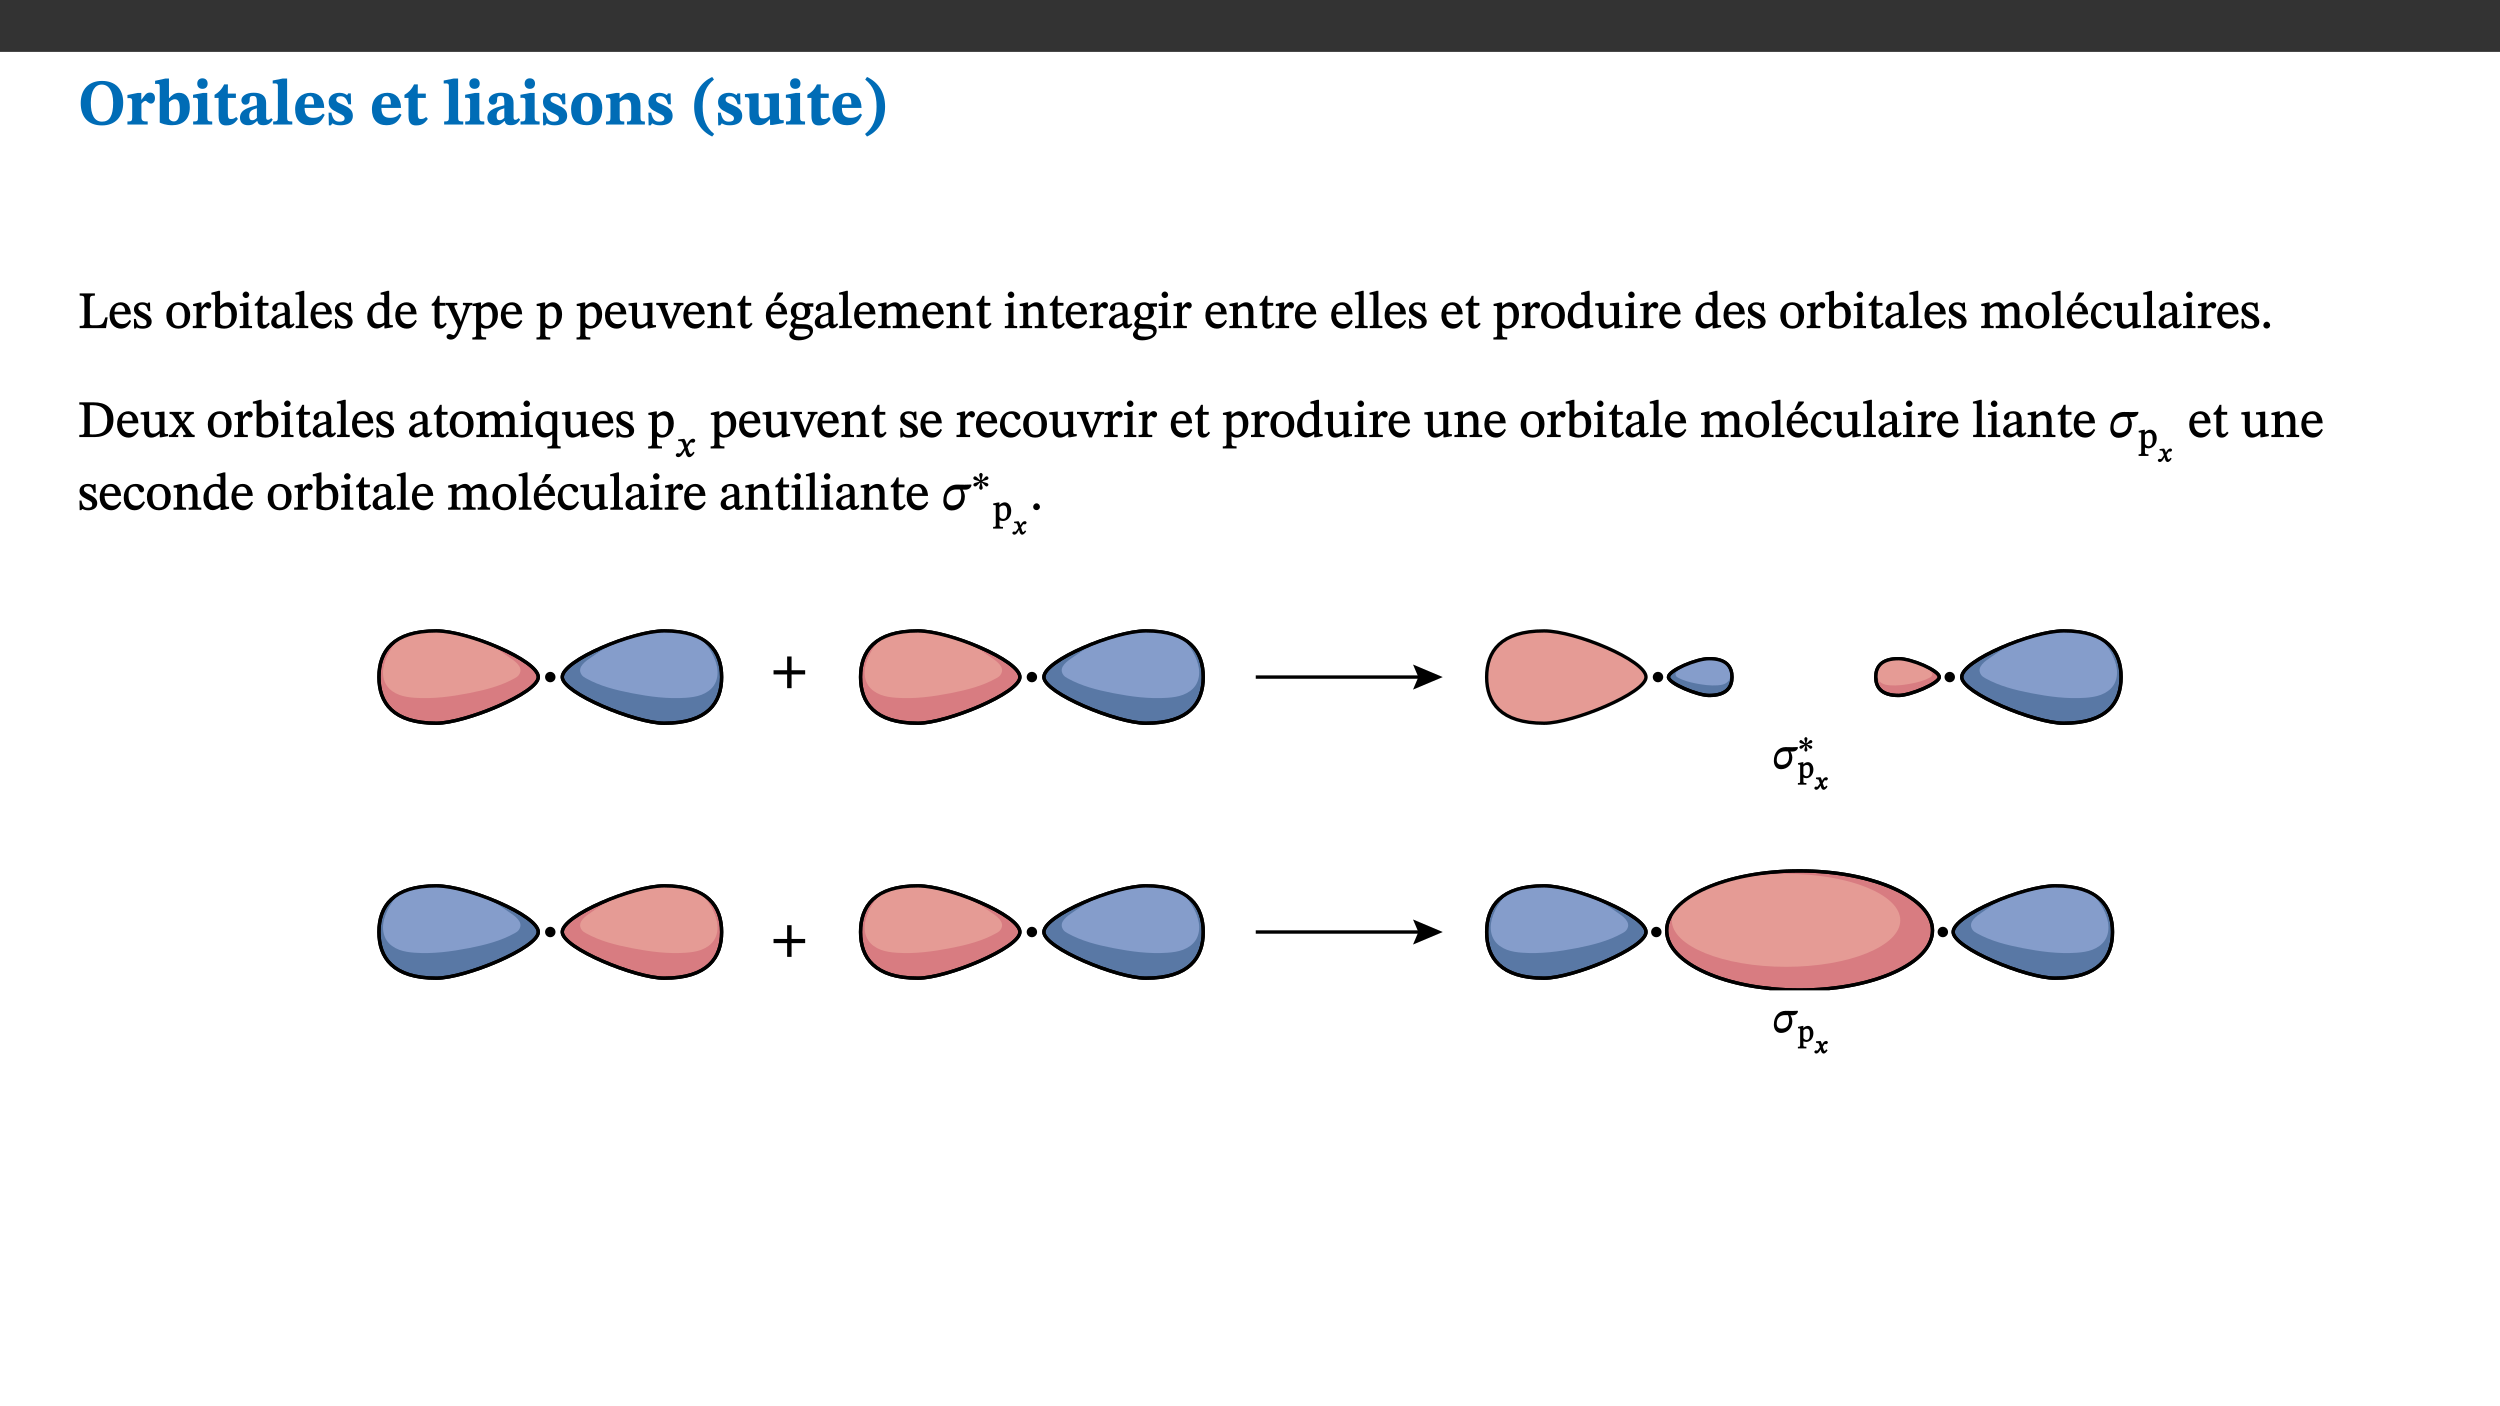 ﻿<?xml version="1.0" encoding="utf-8"?>
<svg xmlns="http://www.w3.org/2000/svg" xmlns:xlink="http://www.w3.org/1999/xlink" viewBox="0 0 960 540" version="1.1">
  <rect x="0" y="0" width="960" height="540" fill="#333333" stroke="none"/>
  <defs>
    <g>
      <symbol overflow="visible" id="glyph0-0">
        <path style="stroke:none;" d="M 7.938 -4.281 L 7.938 -4.688 C 7.938 -7.391 11.922 -9.312 11.922 -12.953 C 11.922 -15.531 9.766 -16.75 7.328 -16.75 C 4.828 -16.75 3.125 -15.234 3.125 -13.234 C 3.125 -12.062 3.594 -11.422 4.391 -11.422 C 4.984 -11.422 5.5 -11.828 5.5 -12.594 C 5.5 -13.531 4.984 -13.562 4.984 -14.375 C 4.984 -15.141 5.656 -15.641 7.109 -15.641 C 8.703 -15.641 9.688 -14.844 9.688 -12.891 C 9.688 -9.062 6.938 -8.156 6.938 -4.938 L 6.938 -4.219 L 7.938 -4.219 Z M 8.875 -1.266 C 8.875 -2.031 8.344 -2.828 7.484 -2.828 C 6.562 -2.828 6.016 -2.062 6.016 -1.266 C 6.016 -0.453 6.5 0.203 7.453 0.203 C 8.344 0.203 8.875 -0.469 8.875 -1.266 Z M 14.75 4.109 L 14.75 -19.625 L 0.25 -19.625 L 0.25 4.188 L 14.75 4.188 Z M 13.453 2.703 L 1.516 2.703 L 1.516 -18.188 L 13.453 -18.188 Z M 13.453 2.703 " />
      </symbol>
      <symbol overflow="visible" id="glyph0-1">
        <path style="stroke:none;" d="M 17.422 -8.453 C 17.422 -13.609 14.453 -16.75 9.266 -16.75 C 4.141 -16.75 1.109 -13.406 1.109 -8.234 C 1.109 -2.797 4.047 0.344 9.266 0.344 C 14.469 0.344 17.422 -3.016 17.422 -8.453 Z M 13.562 -8.375 C 13.562 -3.297 12.172 -1.109 9.297 -1.109 C 6.375 -1.109 4.984 -3.719 4.984 -8.375 C 4.984 -12.938 6.594 -15.344 9.188 -15.344 C 11.844 -15.344 13.562 -12.953 13.562 -8.375 Z M 13.562 -8.375 " />
      </symbol>
      <symbol overflow="visible" id="glyph0-2">
        <path style="stroke:none;" d="M 5.828 -12.125 L 4.406 -12.125 L 0.516 -11.344 L 0.516 -10.141 C 0.516 -10.141 0.797 -10.156 1.281 -10.156 C 2.156 -10.156 2.328 -9.734 2.328 -8.844 L 2.328 -2.781 C 2.328 -1.391 2.109 -1.172 0.5 -1.172 L 0.5 0 L 8.281 0 L 8.281 -1.172 C 6.516 -1.172 5.875 -1.344 5.875 -2.953 L 5.875 -8 C 6.438 -8.656 6.969 -9.094 7.516 -9.094 C 7.906 -9.094 8.469 -8.047 9.562 -8.047 C 10.312 -8.047 11.078 -8.703 11.078 -10.141 C 11.078 -11.406 10.453 -12.266 9.172 -12.266 C 7.609 -12.266 7.234 -11.25 5.922 -9.547 L 5.828 -9.547 Z M 5.828 -12.125 " />
      </symbol>
      <symbol overflow="visible" id="glyph0-3">
        <path style="stroke:none;" d="M 5.328 -17.672 L 3.984 -17.672 L 0 -16.797 L 0 -15.594 C 0 -15.594 0.297 -15.609 0.719 -15.609 C 1.641 -15.609 1.781 -15.484 1.781 -14.375 L 1.781 -0.75 C 2.5 -0.422 4.047 0.266 6.5 0.266 C 10.531 0.266 13.328 -1.859 13.328 -6.609 C 13.328 -10.203 11.844 -12.188 9.188 -12.188 C 7.438 -12.188 6.297 -11.109 5.422 -10.141 L 5.328 -10.141 Z M 5.328 -8.531 C 5.75 -8.969 6.562 -9.719 7.625 -9.719 C 8.953 -9.719 9.484 -8.453 9.484 -5.953 C 9.484 -3.141 8.922 -1.188 7.219 -1.188 C 6.266 -1.188 5.656 -1.703 5.328 -2.281 Z M 5.328 -8.531 " />
      </symbol>
      <symbol overflow="visible" id="glyph0-4">
        <path style="stroke:none;" d="M 7.781 -1.172 C 6.125 -1.172 5.875 -1.438 5.875 -2.875 L 5.875 -12.125 L 4.141 -12.125 L 0.422 -11.422 L 0.422 -10.234 C 0.422 -10.234 0.719 -10.266 1.062 -10.266 C 1.812 -10.266 2.328 -10.234 2.328 -9.125 L 2.328 -2.797 C 2.328 -1.391 2.062 -1.172 0.453 -1.172 L 0.453 0 L 7.781 0 Z M 4.016 -17.75 C 2.75 -17.75 2.031 -16.875 2.031 -15.719 C 2.031 -14.547 2.781 -13.703 4.016 -13.703 C 5.328 -13.703 6.016 -14.547 6.016 -15.734 C 6.016 -16.875 5.328 -17.75 4.016 -17.75 Z M 4.016 -17.75 " />
      </symbol>
      <symbol overflow="visible" id="glyph0-5">
        <path style="stroke:none;" d="M 8.844 -2.922 C 8.25 -2.422 7.828 -2.125 6.859 -2.125 C 5.922 -2.125 5.625 -2.5 5.625 -4.312 L 5.625 -10.203 L 8.719 -10.203 L 8.719 -11.891 L 5.625 -11.891 L 5.656 -15.406 L 4.188 -15.406 C 3.172 -13.234 1.906 -12.234 0.516 -11.406 L 0.516 -10.203 L 2.078 -10.203 L 2.078 -3.438 C 2.078 -0.594 3.047 0.344 4.984 0.344 C 7.578 0.344 8.453 -0.766 9.516 -2.156 Z M 8.844 -2.922 " />
      </symbol>
      <symbol overflow="visible" id="glyph0-6">
        <path style="stroke:none;" d="M 7.484 -1.391 C 7.703 -0.25 8.203 0.25 9.844 0.25 C 11.703 0.25 12.547 -0.562 13.406 -1.859 L 12.812 -2.453 C 12.438 -2.078 12.016 -1.812 11.625 -1.812 C 11.109 -1.812 10.859 -1.906 10.859 -2.906 L 10.859 -8.281 C 10.859 -11 9.141 -12.219 6.047 -12.219 C 3.172 -12.219 1.359 -10.828 1.359 -9.344 C 1.359 -8.234 2.156 -7.609 2.875 -7.609 C 3.734 -7.609 4.516 -8.125 4.516 -9.266 C 4.516 -10.688 4.781 -10.953 5.781 -10.953 C 6.969 -10.953 7.312 -10.578 7.312 -8.469 L 7.312 -7.391 C 4.953 -6.688 0.812 -6.078 0.812 -2.625 C 0.812 -0.625 2.125 0.266 3.938 0.266 C 5.656 0.266 6.188 -0.344 7.328 -1.312 L 7.484 -1.312 Z M 7.312 -2.547 C 6.594 -1.859 6.141 -1.656 5.5 -1.656 C 4.734 -1.656 4.359 -2.109 4.359 -3.328 C 4.359 -5.172 5.375 -5.656 7.312 -6.25 Z M 7.312 -2.547 " />
      </symbol>
      <symbol overflow="visible" id="glyph0-7">
        <path style="stroke:none;" d="M 7.812 -1.172 C 6.016 -1.172 5.828 -1.438 5.828 -2.844 L 5.828 -17.672 L 4.188 -17.672 L 0.297 -16.906 L 0.297 -15.766 C 0.297 -15.766 0.672 -15.781 1.062 -15.781 C 1.688 -15.781 2.281 -15.766 2.281 -14.812 L 2.281 -2.844 C 2.281 -1.484 2.109 -1.172 0.469 -1.172 L 0.469 0 L 7.812 0 Z M 7.812 -1.172 " />
      </symbol>
      <symbol overflow="visible" id="glyph0-8">
        <path style="stroke:none;" d="M 11.469 -4.219 C 10.656 -3.203 9.672 -2.578 7.734 -2.578 C 5.625 -2.578 4.438 -3.547 4.438 -6.375 L 11.969 -6.375 C 11.922 -10.188 9.859 -12.188 6.734 -12.188 C 3.516 -12.188 0.797 -10.141 0.797 -5.875 C 0.797 -1.938 2.797 0.266 6.422 0.266 C 10.094 0.266 11.078 -1.703 12.172 -3.719 Z M 4.406 -7.609 C 4.516 -10.016 5 -10.922 6.391 -10.922 C 7.703 -10.922 8.078 -9.641 8.078 -7.703 L 4.406 -7.703 Z M 4.406 -7.609 " />
      </symbol>
      <symbol overflow="visible" id="glyph0-9">
        <path style="stroke:none;" d="M 0.891 -4.453 L 0.984 0.297 L 1.766 0.297 L 2.297 -0.391 L 2.484 -0.391 C 3.125 -0.078 3.797 0.297 5.328 0.297 C 7.875 0.297 10.203 -0.562 10.203 -3.375 C 10.203 -5.594 8.672 -6.5 6.547 -7.516 C 4.812 -8.344 3.812 -8.547 3.812 -9.609 C 3.812 -10.328 4.312 -10.859 5.484 -10.859 C 6.812 -10.859 7.75 -10.203 8.453 -7.75 L 9.516 -7.75 L 9.422 -11.969 L 8.422 -11.969 L 8.047 -11.344 L 7.906 -11.344 C 7.516 -11.594 6.609 -12.188 5.156 -12.188 C 2.484 -12.188 0.922 -10.797 0.922 -8.719 C 0.922 -6.547 2.109 -5.672 4.219 -4.656 C 6.547 -3.562 7.031 -3.172 7.031 -2.375 C 7.031 -1.438 6.219 -1.094 5.062 -1.094 C 3.266 -1.094 2.453 -2.125 1.953 -4.562 L 0.875 -4.562 Z M 0.891 -4.453 " />
      </symbol>
      <symbol overflow="visible" id="glyph0-10">
        <path style="stroke:none;" d="M 6.859 -12.188 C 2.703 -12.188 0.797 -9.484 0.797 -6.016 C 0.797 -1.703 2.906 0.25 6.797 0.25 C 10.688 0.25 12.781 -2.062 12.781 -6.297 C 12.781 -9.859 10.828 -12.188 6.859 -12.188 Z M 6.672 -10.828 C 8.297 -10.828 9.016 -9.188 9.016 -6.094 C 9.016 -2.672 8.5 -1.141 6.859 -1.141 C 5.25 -1.141 4.562 -2.719 4.562 -6.266 C 4.562 -9.094 5.078 -10.828 6.672 -10.828 Z M 6.672 -10.828 " />
      </symbol>
      <symbol overflow="visible" id="glyph0-11">
        <path style="stroke:none;" d="M 13.859 -7.266 C 13.859 -10.531 12.344 -12.188 9.734 -12.188 C 8.25 -12.188 7.188 -11.297 5.953 -10.094 L 5.828 -10.094 L 5.828 -12.125 L 4.453 -12.125 L 0.641 -11.406 L 0.641 -10.234 C 0.641 -10.234 0.891 -10.266 1.312 -10.266 C 2 -10.266 2.328 -10.141 2.328 -9.219 L 2.328 -2.844 C 2.328 -1.484 2.25 -1.172 0.625 -1.172 L 0.625 0 L 7.656 0 L 7.656 -1.172 C 6.016 -1.172 5.891 -1.484 5.891 -2.844 L 5.891 -8.594 C 6.609 -9.188 7.281 -9.641 8.297 -9.641 C 9.609 -9.641 10.312 -9.047 10.312 -6.719 L 10.312 -2.844 C 10.312 -1.469 10.141 -1.172 8.672 -1.172 L 8.672 0 L 15.562 0 L 15.562 -1.172 C 14.125 -1.172 13.859 -1.484 13.859 -2.844 Z M 13.859 -7.266 " />
      </symbol>
      <symbol overflow="visible" id="glyph0-12">
        <path style="stroke:none;" d="M 1.734 -6.859 C 1.734 -1.406 4.312 2.547 8.656 4.609 L 9.422 3.625 C 6.391 1.188 5 -1.891 5 -6.859 C 5 -11.797 6.312 -14.812 9.344 -17.266 L 8.656 -18.266 C 4.312 -16.234 1.734 -12.266 1.734 -6.859 Z M 1.734 -6.859 " />
      </symbol>
      <symbol overflow="visible" id="glyph0-13">
        <path style="stroke:none;" d="M 15.234 -1.656 L 15.094 -1.656 C 13.75 -1.656 13.406 -1.859 13.406 -3.422 L 13.406 -12.016 L 12.391 -12.016 L 7.75 -11.703 L 7.75 -10.5 C 9.391 -10.5 9.859 -10.5 9.859 -9.062 L 9.859 -3.438 C 8.953 -2.672 8.375 -2.359 7.328 -2.359 C 6.266 -2.359 5.594 -2.547 5.594 -4.906 L 5.594 -12.016 L 4.438 -12.016 L 0.328 -11.703 L 0.328 -10.5 C 1.656 -10.484 2.062 -10.5 2.062 -8.969 L 2.062 -4.188 C 2.062 -0.922 3.25 0.25 5.719 0.25 C 7.391 0.25 8.281 -0.344 9.844 -2 L 9.984 -2 L 9.984 0.156 L 10.953 0.156 L 15.234 -0.562 Z M 15.234 -1.656 " />
      </symbol>
      <symbol overflow="visible" id="glyph0-14">
        <path style="stroke:none;" d="M 8.25 -6.859 C 8.25 -12.266 5.672 -16.234 1.312 -18.266 L 0.625 -17.266 C 3.672 -14.812 4.984 -11.797 4.984 -6.859 C 4.984 -1.891 3.594 1.188 0.547 3.625 L 1.312 4.609 C 5.672 2.547 8.25 -1.406 8.25 -6.859 Z M 8.25 -6.859 " />
      </symbol>
      <symbol overflow="visible" id="glyph1-0">
        <path style="stroke:none;" d="M 6.5 -3.5 L 6.5 -3.828 C 6.5 -6 9.703 -7.547 9.703 -10.484 C 9.703 -12.547 7.844 -13.594 5.891 -13.594 C 3.891 -13.594 2.375 -12.312 2.375 -10.703 C 2.375 -9.766 2.891 -9.188 3.531 -9.188 C 4 -9.188 4.547 -9.562 4.547 -10.188 C 4.547 -10.938 4.125 -10.953 4.125 -11.609 C 4.125 -12.234 4.547 -12.578 5.719 -12.578 C 7 -12.578 7.656 -12 7.656 -10.422 C 7.656 -7.344 5.438 -6.609 5.438 -4.031 L 5.438 -3.391 L 6.5 -3.391 Z M 7.25 -1.078 C 7.25 -1.688 6.719 -2.391 6.016 -2.391 C 5.281 -2.391 4.703 -1.719 4.703 -1.078 C 4.703 -0.422 5.219 0.156 6 0.156 C 6.719 0.156 7.25 -0.438 7.25 -1.078 Z M 11.969 3.25 L 11.969 -15.891 L 0.062 -15.891 L 0.062 3.359 L 11.969 3.359 Z M 10.812 2.047 L 1.328 2.047 L 1.328 -14.625 L 10.672 -14.625 L 10.672 2.047 Z M 10.812 2.047 " />
      </symbol>
      <symbol overflow="visible" id="glyph1-1">
        <path style="stroke:none;" d="M 11.312 -4.141 L 10.578 -4.141 C 9.766 -1.688 9.578 -1.094 6.906 -1.094 L 6 -1.094 C 4.828 -1.094 4.609 -1.141 4.609 -2.016 L 4.609 -10.656 C 4.609 -12.219 4.828 -12.484 6.547 -12.484 L 6.547 -13.344 L 0.703 -13.344 L 0.703 -12.484 C 2.438 -12.484 2.516 -12.219 2.516 -10.672 L 2.516 -2.562 C 2.516 -1.016 2.438 -0.859 0.703 -0.859 L 0.703 0 L 10.812 0 L 11.453 -4.141 Z M 11.312 -4.141 " />
      </symbol>
      <symbol overflow="visible" id="glyph1-2">
        <path style="stroke:none;" d="M 8.172 -3.062 C 7.531 -2.234 7.016 -1.547 5.406 -1.547 C 3.812 -1.547 2.406 -2.672 2.406 -5.297 L 8.719 -5.297 C 8.609 -8.203 7.047 -9.922 4.875 -9.922 C 2.547 -9.922 0.531 -8.188 0.531 -4.859 C 0.531 -1.656 2.531 0.203 4.922 0.203 C 6.969 0.203 8.047 -1.172 8.812 -2.75 L 8.234 -3.172 Z M 2.391 -6.156 C 2.547 -8.016 3.234 -8.859 4.578 -8.859 C 6 -8.859 6.516 -7.625 6.547 -6.297 L 2.406 -6.297 Z M 2.391 -6.156 " />
      </symbol>
      <symbol overflow="visible" id="glyph1-3">
        <path style="stroke:none;" d="M 0.641 -3.391 L 0.703 0.156 L 1.297 0.156 L 1.719 -0.297 C 2.234 -0.078 2.828 0.219 3.984 0.219 C 5.781 0.219 7.453 -0.625 7.453 -2.484 C 7.453 -3.969 6.438 -4.797 4.625 -5.75 C 2.953 -6.609 2.328 -7.016 2.328 -7.797 C 2.328 -8.688 2.906 -8.984 3.828 -8.984 C 5.047 -8.984 5.641 -8.531 6.094 -6.516 L 6.891 -6.516 L 6.812 -9.828 L 6.219 -9.828 L 5.875 -9.406 L 5.938 -9.406 C 5.438 -9.641 4.844 -9.922 3.844 -9.922 C 2.125 -9.922 0.656 -8.906 0.656 -7.266 C 0.656 -5.797 1.516 -5.016 3.328 -4.109 L 3.422 -4.062 C 5.281 -3.141 5.516 -2.891 5.516 -1.953 C 5.516 -1.016 4.938 -0.781 3.938 -0.781 C 2.469 -0.781 1.828 -1.328 1.391 -3.531 L 0.641 -3.531 Z M 0.641 -3.391 " />
      </symbol>
      <symbol overflow="visible" id="glyph1-4">
        <path style="stroke:none;" d="M 5.141 -9.922 C 2.453 -9.922 0.531 -7.828 0.531 -4.938 C 0.531 -1.719 2.344 0.203 5.141 0.203 C 7.734 0.203 9.688 -1.672 9.688 -5.016 C 9.688 -7.969 7.875 -9.922 5.141 -9.922 Z M 5.062 -8.906 C 6.828 -8.906 7.594 -7.375 7.594 -4.922 C 7.594 -1.672 6.859 -0.859 5.219 -0.859 C 3.5 -0.844 2.656 -2.031 2.656 -5.203 C 2.656 -7.75 3.547 -8.906 5.062 -8.906 Z M 5.062 -8.906 " />
      </symbol>
      <symbol overflow="visible" id="glyph1-5">
        <path style="stroke:none;" d="M 3.641 -9.859 L 3.172 -9.859 L 0.562 -9.25 L 0.562 -8.562 L 0.781 -8.484 C 0.781 -8.484 0.922 -8.484 1.312 -8.484 C 2.031 -8.484 1.891 -8.25 1.891 -7.531 L 1.891 -2.047 C 1.891 -0.938 1.891 -0.844 0.438 -0.844 L 0.438 0 L 5.672 0 L 5.672 -0.844 C 4.062 -0.844 3.812 -0.891 3.812 -2.156 L 3.812 -6.672 C 4.25 -7.406 4.797 -8.203 5.266 -8.203 C 5.5 -8.203 5.891 -7.531 6.547 -7.531 C 7 -7.531 7.547 -7.969 7.547 -8.719 C 7.547 -9.406 7.047 -9.984 6.281 -9.984 C 5.312 -9.984 4.625 -9.25 3.625 -7.812 L 3.766 -7.812 L 3.766 -9.859 Z M 3.641 -9.859 " />
      </symbol>
      <symbol overflow="visible" id="glyph1-6">
        <path style="stroke:none;" d="M 3.25 -14.328 L 2.734 -14.328 L 0.016 -13.594 L 0.016 -12.922 L 0.234 -12.844 C 0.234 -12.844 0.391 -12.844 0.719 -12.844 C 1.469 -12.844 1.453 -12.812 1.453 -11.906 L 1.453 -0.656 C 1.969 -0.375 3.234 0.203 4.922 0.203 C 7.688 0.203 9.828 -1.797 9.828 -5.359 C 9.828 -7.953 8.344 -9.922 6.375 -9.922 C 5.047 -9.922 3.906 -9.031 3.234 -8.234 L 3.359 -8.234 L 3.359 -14.328 Z M 3.328 -7.125 C 3.688 -7.609 4.484 -8.312 5.5 -8.312 C 7.391 -8.312 7.75 -6.641 7.75 -4.719 C 7.75 -2.516 7.172 -0.875 5.281 -0.875 C 4.219 -0.875 3.703 -1.312 3.359 -1.734 L 3.359 -7.172 Z M 3.328 -7.125 " />
      </symbol>
      <symbol overflow="visible" id="glyph1-7">
        <path style="stroke:none;" d="M 2.891 -14.062 C 2.188 -14.062 1.609 -13.406 1.609 -12.812 C 1.609 -12.188 2.219 -11.547 2.891 -11.547 C 3.578 -11.547 4.141 -12.188 4.141 -12.812 C 4.141 -13.406 3.578 -14.062 2.891 -14.062 Z M 5.125 -0.812 C 3.781 -0.812 3.812 -0.969 3.812 -2.125 L 3.812 -9.859 L 3.172 -9.859 L 0.516 -9.281 L 0.516 -8.594 L 0.734 -8.5 C 0.734 -8.5 0.875 -8.5 1.156 -8.5 C 1.734 -8.5 1.891 -8.547 1.891 -7.688 L 1.891 -2.125 C 1.891 -1 1.969 -0.812 0.5 -0.812 L 0.5 0 L 5.234 0 L 5.234 -0.812 Z M 5.125 -0.812 " />
      </symbol>
      <symbol overflow="visible" id="glyph1-8">
        <path style="stroke:none;" d="M 5.734 -2.016 C 5.234 -1.453 5.078 -1.234 4.438 -1.234 C 3.672 -1.234 3.609 -1.578 3.609 -2.984 L 3.609 -8.594 L 5.859 -8.594 L 5.859 -9.688 L 3.609 -9.688 L 3.625 -12.406 L 2.906 -12.406 C 2.125 -10.578 1.578 -9.844 0.594 -9.25 L 0.594 -8.594 L 1.688 -8.594 L 1.688 -2.438 C 1.688 -0.641 2.406 0.203 3.75 0.203 C 5.016 0.203 5.516 -0.438 6.391 -1.641 L 5.812 -2.109 Z M 5.734 -2.016 " />
      </symbol>
      <symbol overflow="visible" id="glyph1-9">
        <path style="stroke:none;" d="M 6 -1.359 C 6.109 -0.484 6.453 0.094 7.328 0.094 C 8.344 0.094 8.906 -0.359 9.641 -1.422 L 9.156 -1.906 C 8.812 -1.516 8.625 -1.359 8.25 -1.359 C 7.828 -1.359 7.766 -1.375 7.766 -2.188 L 7.766 -6.719 C 7.766 -8.781 6.828 -9.922 4.656 -9.922 C 2.484 -9.922 1.016 -8.703 1.016 -7.594 C 1.016 -6.938 1.594 -6.516 1.984 -6.516 C 2.547 -6.516 2.984 -6.938 2.984 -7.547 C 2.984 -8.75 3.062 -9.047 4.203 -9.047 C 5.406 -9.047 5.859 -8.5 5.859 -6.766 L 5.859 -6 C 4.281 -5.5 0.625 -4.844 0.625 -2.219 C 0.625 -0.938 1.594 0.141 3.125 0.141 C 4.406 0.141 5.203 -0.453 6.094 -1.234 L 6.016 -1.234 Z M 5.891 -2.047 C 5.219 -1.5 4.609 -1.219 3.938 -1.219 C 3.094 -1.219 2.625 -1.688 2.625 -2.688 C 2.625 -4.25 4.188 -4.656 5.859 -5.078 L 5.859 -2.016 Z M 5.891 -2.047 " />
      </symbol>
      <symbol overflow="visible" id="glyph1-10">
        <path style="stroke:none;" d="M 5.172 -0.844 C 3.75 -0.844 3.766 -0.969 3.766 -2.125 L 3.766 -14.328 L 3.141 -14.328 L 0.375 -13.594 L 0.375 -12.953 L 0.594 -12.875 C 0.594 -12.875 0.812 -12.875 1.156 -12.875 C 1.656 -12.875 1.859 -12.953 1.859 -12.125 L 1.859 -2.125 C 1.859 -1.016 1.906 -0.844 0.453 -0.844 L 0.453 0 L 5.297 0 L 5.297 -0.844 Z M 5.172 -0.844 " />
      </symbol>
      <symbol overflow="visible" id="glyph1-11">
        <path style="stroke:none;" d="M 10.359 -0.484 L 10.359 -1.156 L 9.828 -1.156 C 9.078 -1.156 8.938 -1.219 8.938 -2.25 L 8.938 -14.328 L 8.281 -14.328 L 5.641 -13.594 L 5.641 -12.922 L 5.859 -12.844 C 5.859 -12.844 6.109 -12.844 6.297 -12.844 C 7.078 -12.844 7.031 -12.797 7.031 -11.906 L 7.031 -9.547 C 6.641 -9.734 5.891 -9.922 5.234 -9.922 C 2.734 -9.922 0.516 -7.766 0.516 -4.484 C 0.516 -1.938 1.812 0.156 4.062 0.156 C 5.375 0.156 6.469 -0.641 7.188 -1.281 L 7.094 -1.281 L 7.094 0.094 L 7.688 0.094 L 10.359 -0.375 Z M 7.078 -2.234 C 6.375 -1.75 5.938 -1.531 5 -1.531 C 3.312 -1.531 2.516 -2.516 2.516 -5.266 C 2.516 -7.766 3.531 -8.859 5.203 -8.859 C 6.438 -8.859 6.875 -8.203 7.031 -7.391 L 7.031 -2.219 Z M 7.078 -2.234 " />
      </symbol>
      <symbol overflow="visible" id="glyph1-12">
        <path style="stroke:none;" d="M 9.828 -9.688 L 6.297 -9.688 L 6.297 -8.844 C 7.094 -8.844 7.406 -8.859 7.406 -8.469 C 7.406 -8.312 7.344 -8.125 7.312 -7.969 L 5.438 -2.266 L 5.5 -2.266 L 5.234 -3.172 L 3.281 -7.547 C 3.172 -7.828 3.016 -8.172 3.016 -8.406 C 3.016 -8.766 3.125 -8.828 4.141 -8.828 L 4.141 -9.688 L -0.375 -9.688 L -0.375 -8.844 C 0.484 -8.844 0.625 -8.703 0.812 -8.25 L 3.75 -1.859 C 3.984 -1.312 4.344 -0.484 4.344 -0.219 C 4.344 0.359 3.344 2.688 2.703 2.688 C 2.219 2.688 1.797 2.25 1.094 2.25 C 0.562 2.25 0.016 2.656 0.016 3.25 C 0.016 4 0.734 4.406 1.641 4.406 C 3.25 4.406 4.344 3.25 5.453 0.312 L 8.562 -7.844 C 8.844 -8.625 9.031 -8.844 9.938 -8.844 L 9.938 -9.688 Z M 9.828 -9.688 " />
      </symbol>
      <symbol overflow="visible" id="glyph1-13">
        <path style="stroke:none;" d="M 3.5 -9.859 L 3.016 -9.859 L 0.359 -9.281 L 0.359 -8.594 L 0.578 -8.5 C 0.578 -8.5 0.875 -8.5 1.141 -8.5 C 1.797 -8.5 1.75 -8.359 1.75 -7.609 L 1.75 2.25 C 1.75 3.359 1.688 3.562 0.297 3.562 L 0.297 4.375 L 5.594 4.375 L 5.594 3.547 C 3.922 3.547 3.672 3.422 3.672 2.125 L 3.672 -0.359 L 3.578 -0.359 C 4.109 0 4.875 0.203 5.641 0.203 C 8.031 0.203 10.125 -1.938 10.125 -5.312 C 10.125 -7.922 8.625 -9.922 6.656 -9.922 C 5.484 -9.922 4.422 -9.266 3.484 -8.188 L 3.625 -8.188 L 3.625 -9.859 Z M 3.625 -7.125 C 4 -7.625 4.781 -8.312 5.844 -8.312 C 7.312 -8.312 8.047 -7.266 8.047 -4.766 C 8.047 -1.984 7.125 -0.844 5.734 -0.844 C 4.625 -0.844 4 -1.688 3.672 -2.078 L 3.672 -7.172 Z M 3.625 -7.125 " />
      </symbol>
      <symbol overflow="visible" id="glyph1-14">
        <path style="stroke:none;" d="M 10.75 -1.156 L 10.562 -1.156 C 9.609 -1.156 9.484 -1.156 9.484 -2.328 L 9.484 -9.781 L 8.891 -9.781 L 5.953 -9.484 L 5.953 -8.672 C 7.375 -8.672 7.562 -8.688 7.562 -7.625 L 7.562 -2.453 C 6.812 -1.797 6.281 -1.328 5.266 -1.328 C 4.219 -1.328 3.578 -1.797 3.578 -3.828 L 3.578 -9.781 L 3.031 -9.781 L 0.312 -9.469 L 0.312 -8.672 C 1.531 -8.641 1.672 -8.688 1.672 -7.609 L 1.672 -3.562 C 1.672 -0.859 2.766 0.203 4.422 0.203 C 5.703 0.203 6.719 -0.438 7.734 -1.438 L 7.656 -1.438 L 7.656 0.094 L 8.234 0.094 L 10.875 -0.375 L 10.875 -1.156 Z M 10.75 -1.156 " />
      </symbol>
      <symbol overflow="visible" id="glyph1-15">
        <path style="stroke:none;" d="M 9.922 -9.688 L 6.297 -9.688 L 6.297 -8.844 C 7.156 -8.844 7.438 -8.859 7.438 -8.422 C 7.438 -8.109 7.312 -7.875 7.297 -7.766 L 5.578 -3.266 L 5.203 -2.188 L 5.266 -2.188 L 4.922 -3.25 L 3.234 -7.688 C 3.109 -7.969 3.031 -8.203 3.031 -8.469 C 3.031 -8.781 3.172 -8.844 4.062 -8.844 L 4.062 -9.688 L -0.391 -9.688 L -0.391 -8.844 C 0.594 -8.844 0.703 -8.75 1.219 -7.516 L 4.219 0.125 L 5.359 0.125 L 8.547 -7.656 C 8.938 -8.688 9.141 -8.844 10.047 -8.844 L 10.047 -9.688 Z M 9.922 -9.688 " />
      </symbol>
      <symbol overflow="visible" id="glyph1-16">
        <path style="stroke:none;" d="M 9.703 -6.234 C 9.703 -8.531 8.719 -9.922 6.906 -9.922 C 5.656 -9.922 4.688 -9.156 3.641 -8.25 L 3.75 -8.25 L 3.766 -9.859 L 3.188 -9.859 L 0.516 -9.266 L 0.516 -8.562 L 0.734 -8.484 C 0.734 -8.484 0.859 -8.484 1.188 -8.484 C 1.734 -8.484 1.891 -8.453 1.891 -7.734 L 1.891 -2.125 C 1.891 -1.016 1.969 -0.812 0.5 -0.812 L 0.5 0 L 5.312 0 L 5.312 -0.812 C 3.766 -0.812 3.812 -1.016 3.812 -2.125 L 3.812 -7.188 C 4.359 -7.703 5.016 -8.391 6.094 -8.391 C 7 -8.391 7.797 -8.125 7.797 -5.734 L 7.797 -2.125 C 7.797 -1.016 7.875 -0.812 6.312 -0.812 L 6.312 0 L 11.172 0 L 11.172 -0.812 C 9.719 -0.812 9.703 -1.016 9.703 -2.125 Z M 9.703 -6.234 " />
      </symbol>
      <symbol overflow="visible" id="glyph1-17">
        <path style="stroke:none;" d="M 8.172 -3.062 C 7.531 -2.234 7.016 -1.547 5.406 -1.547 C 3.812 -1.547 2.406 -2.672 2.406 -5.297 L 8.719 -5.297 C 8.609 -8.203 7.047 -9.922 4.875 -9.922 C 2.547 -9.922 0.531 -8.188 0.531 -4.859 C 0.531 -1.656 2.531 0.203 4.922 0.203 C 6.969 0.203 8.047 -1.172 8.812 -2.75 L 8.234 -3.172 Z M 2.391 -6.156 C 2.547 -8.016 3.234 -8.859 4.578 -8.859 C 6 -8.859 6.516 -7.625 6.547 -6.297 L 2.406 -6.297 Z M 3.75 -10.375 L 4.562 -10.375 L 7.109 -13.141 L 7.109 -13.688 L 5.062 -13.688 L 3.531 -10.375 Z M 3.75 -10.375 " />
      </symbol>
      <symbol overflow="visible" id="glyph1-18">
        <path style="stroke:none;" d="M 2.453 -3.891 C 1.516 -3.172 0.781 -2.234 0.781 -1.516 C 0.781 -0.953 1.25 -0.344 1.891 -0.016 L 1.891 -0.062 C 0.859 0.938 0.281 1.719 0.281 2.375 C 0.281 3.469 1.188 4.688 3.812 4.688 C 6.312 4.688 9.391 3.641 9.391 0.969 C 9.391 -1.312 7.344 -1.531 4.844 -1.531 C 3.016 -1.531 2.609 -1.594 2.609 -2.188 C 2.609 -2.531 2.891 -3.172 3.047 -3.391 C 3.531 -3.234 4.078 -3.109 4.719 -3.109 C 6.812 -3.109 8.359 -4.406 8.359 -6.25 C 8.359 -7.25 7.891 -8.016 7.656 -8.344 L 7.656 -8.266 L 9.516 -8.203 L 9.516 -9.578 L 6.828 -9.422 L 6.906 -9.203 C 6.906 -9.203 5.938 -9.922 4.625 -9.922 C 2.516 -9.922 0.875 -8.531 0.875 -6.531 C 0.875 -5.234 1.5 -4.297 2.406 -3.766 L 2.406 -3.859 Z M 4.484 -8.938 C 5.75 -8.938 6.328 -7.984 6.328 -6.375 C 6.328 -4.484 5.734 -4.062 4.734 -4.062 C 3.453 -4.062 2.891 -4.906 2.891 -6.609 C 2.891 -8.281 3.453 -8.938 4.484 -8.938 Z M 2.531 0.203 C 2.812 0.203 3.188 0.219 4.781 0.234 C 6.109 0.266 8.109 0.094 8.109 1.531 C 8.109 2.391 7.312 3.281 4.953 3.281 C 2.922 3.281 2.094 2.844 2.094 1.688 C 2.094 1.281 2.188 0.891 2.594 0.203 Z M 2.531 0.203 " />
      </symbol>
      <symbol overflow="visible" id="glyph1-19">
        <path style="stroke:none;" d="M 3.766 -7.156 C 4.344 -7.688 5.141 -8.391 6.172 -8.391 C 7.094 -8.391 7.625 -8.062 7.625 -6.375 L 7.625 -2.438 C 7.625 -1.031 7.656 -0.844 6.094 -0.844 L 6.094 0 L 11.078 0 L 11.078 -0.844 C 9.516 -0.844 9.547 -1.062 9.547 -2.438 L 9.547 -7.219 C 10.156 -7.75 10.891 -8.391 11.719 -8.391 C 12.656 -8.391 13.281 -8.062 13.281 -6.25 L 13.281 -2.438 C 13.281 -1.219 13.375 -0.844 11.875 -0.844 L 11.875 0 L 16.641 0 L 16.641 -0.844 C 15.141 -0.844 15.203 -1.172 15.203 -2.438 L 15.203 -6.5 C 15.203 -8.906 14.062 -9.922 12.516 -9.922 C 11.453 -9.922 10.344 -9.297 9.281 -8.266 L 9.344 -8.266 C 8.984 -9.078 8.188 -9.922 7.047 -9.922 C 5.703 -9.922 4.688 -9.141 3.641 -8.25 L 3.75 -8.25 L 3.75 -9.859 L 3.141 -9.859 L 0.516 -9.266 L 0.516 -8.562 L 0.734 -8.484 C 0.734 -8.484 0.891 -8.484 1.188 -8.484 C 1.75 -8.484 1.891 -8.422 1.891 -7.703 L 1.891 -2.125 C 1.891 -0.938 1.891 -0.844 0.5 -0.844 L 0.5 0 L 5.297 0 L 5.297 -0.844 C 3.938 -0.844 3.812 -0.938 3.812 -2.047 L 3.812 -7.172 Z M 3.766 -7.156 " />
      </symbol>
      <symbol overflow="visible" id="glyph1-20">
        <path style="stroke:none;" d="M 8.031 -3.172 C 7.125 -2.016 6.547 -1.547 5.266 -1.547 C 3.203 -1.547 2.344 -3.125 2.344 -5.562 C 2.344 -7.844 3.203 -8.922 4.828 -8.922 C 6.531 -8.922 5.875 -6.656 7.344 -6.656 C 7.906 -6.656 8.312 -7.094 8.312 -7.672 C 8.312 -8.828 7.031 -9.922 5.156 -9.922 C 2.297 -9.922 0.516 -7.75 0.516 -4.625 C 0.516 -1.859 2.156 0.203 4.641 0.203 C 6.766 0.203 7.875 -1.172 8.672 -2.844 L 8.094 -3.266 Z M 8.031 -3.172 " />
      </symbol>
      <symbol overflow="visible" id="glyph1-21">
        <path style="stroke:none;" d="M 3.75 -1.094 C 3.75 -1.75 3.203 -2.469 2.453 -2.469 C 1.719 -2.469 1.141 -1.766 1.141 -1.109 C 1.141 -0.438 1.656 0.156 2.438 0.156 C 3.203 0.156 3.75 -0.484 3.75 -1.094 Z M 3.75 -1.094 " />
      </symbol>
      <symbol overflow="visible" id="glyph1-22">
        <path style="stroke:none;" d="M 0.562 -13.203 L 0.562 -12.484 C 2.188 -12.484 2.516 -12.391 2.516 -10.938 L 2.516 -2.594 C 2.516 -0.969 2.453 -0.859 0.562 -0.859 L 0.562 0 L 6.391 0 C 10.703 0 13.672 -2.156 13.672 -6.734 C 13.672 -11.594 10.312 -13.344 6.172 -13.344 L 0.562 -13.344 Z M 4.484 -12.234 C 4.859 -12.266 5.141 -12.266 5.453 -12.266 C 9.578 -12.266 11.312 -10.344 11.312 -6.547 C 11.312 -2.078 9.281 -1.016 5.656 -1.016 C 5.266 -1.016 4.875 -1.031 4.609 -1.078 L 4.609 -12.234 Z M 4.484 -12.234 " />
      </symbol>
      <symbol overflow="visible" id="glyph1-23">
        <path style="stroke:none;" d="M 9.719 -0.125 L 9.719 -0.844 C 8.859 -0.844 8.641 -1.156 8.094 -1.953 L 5.719 -5.312 L 7.75 -7.953 C 8.203 -8.531 8.594 -8.844 9.391 -8.844 L 9.391 -9.688 L 5.844 -9.688 L 5.844 -8.859 C 6.609 -8.859 6.656 -8.812 6.656 -8.5 C 6.656 -8.188 6.516 -7.984 5.969 -7.25 L 5.062 -5.938 L 5.125 -5.938 L 4.656 -6.766 C 3.984 -7.891 3.672 -8.203 3.672 -8.531 C 3.672 -8.828 3.859 -8.859 4.625 -8.859 L 4.625 -9.688 L 0.078 -9.688 L 0.078 -8.844 C 1.031 -8.844 1.172 -8.688 1.875 -7.688 L 3.859 -4.828 L 1.547 -1.797 C 0.891 -1.016 0.641 -0.844 -0.172 -0.844 L -0.172 0 L 3.406 0 L 3.406 -0.844 C 2.625 -0.844 2.516 -0.781 2.516 -1 C 2.516 -1.156 2.75 -1.438 2.953 -1.75 L 4.562 -4.062 L 4.5 -4.062 L 4.875 -3.406 L 6.141 -1.469 C 6.234 -1.312 6.234 -1.281 6.234 -1.141 C 6.234 -0.797 6.141 -0.844 5.297 -0.844 L 5.297 0 L 9.719 0 Z M 9.719 -0.125 " />
      </symbol>
      <symbol overflow="visible" id="glyph1-24">
        <path style="stroke:none;" d="M 10.219 4.266 L 10.219 3.562 C 8.984 3.562 8.906 3.359 8.906 2.344 L 8.906 -9.844 L 7.969 -9.844 L 7.469 -9.219 C 6.75 -9.703 6 -9.922 5.156 -9.922 C 2.625 -9.922 0.516 -7.688 0.516 -4.5 C 0.516 -1.734 1.969 0.156 4.047 0.156 C 5.344 0.156 6.281 -0.516 7.109 -1.25 L 7 -1.25 L 7 2.125 C 7 3.359 6.891 3.562 5.141 3.562 L 5.141 4.375 L 10.219 4.375 Z M 7.031 -2.266 C 6.469 -1.812 5.969 -1.547 5 -1.547 C 3.016 -1.547 2.484 -3.094 2.484 -5.266 C 2.484 -7.75 3.469 -8.859 5.141 -8.859 C 6.203 -8.859 6.734 -8.406 7 -7.406 L 7 -2.234 Z M 7.031 -2.266 " />
      </symbol>
      <symbol overflow="visible" id="glyph2-0">
        <path style="stroke:none;" d="M 4.594 -2.5 L 4.594 -2.719 C 4.594 -4.234 6.844 -5.328 6.844 -7.375 C 6.844 -8.828 5.5 -9.594 4.125 -9.594 C 2.719 -9.594 1.625 -8.672 1.625 -7.531 C 1.625 -6.875 2.016 -6.438 2.469 -6.438 C 2.797 -6.438 3.219 -6.734 3.219 -7.172 C 3.219 -7.703 2.938 -7.719 2.938 -8.172 C 2.938 -8.609 3.188 -8.797 4 -8.797 C 4.891 -8.797 5.312 -8.438 5.312 -7.344 C 5.312 -5.188 3.766 -4.672 3.766 -2.859 L 3.766 -2.375 L 4.594 -2.375 Z M 5.125 -0.797 C 5.125 -1.234 4.703 -1.766 4.219 -1.766 C 3.703 -1.766 3.25 -1.234 3.25 -0.797 C 3.25 -0.328 3.656 0.109 4.203 0.109 C 4.703 0.109 5.125 -0.344 5.125 -0.797 Z M 8.422 2.234 L 8.422 -11.219 L 0 -11.219 L 0 2.359 L 8.422 2.359 Z M 7.578 1.359 L 0.984 1.359 L 0.984 -10.234 L 7.438 -10.234 L 7.438 1.359 Z M 7.578 1.359 " />
      </symbol>
      <symbol overflow="visible" id="glyph2-1">
        <path style="stroke:none;" d="M 4.391 -4.422 L 4.453 -4.422 L 4.312 -5 C 4.109 -5.75 3.812 -6.453 3.453 -6.891 L 3.188 -6.891 L 1.109 -6.656 L 1.109 -6.109 L 1.328 -6.016 C 1.328 -6.016 1.453 -6.031 1.672 -6.031 C 2.594 -6.047 2.688 -5.797 3.062 -4.625 L 3.453 -3.375 L 2.5 -1.984 C 1.953 -1.203 1.797 -1.234 1.75 -1.234 C 1.5 -1.234 1.172 -1.406 0.859 -1.406 C 0.531 -1.406 0.188 -0.969 0.188 -0.688 C 0.188 -0.328 0.531 0.125 1.125 0.125 C 1.969 0.125 2.516 -0.562 2.953 -1.281 L 3.844 -2.703 L 3.719 -2.703 L 4.031 -1.422 C 4.234 -0.516 4.672 0.141 5.312 0.141 C 6.266 0.141 6.938 -0.844 7.422 -1.594 L 6.938 -1.969 C 6.484 -1.375 6.328 -1.125 5.953 -1.125 C 5.531 -1.125 5.375 -1.5 4.984 -2.797 L 4.703 -3.719 L 5.5 -5 C 5.734 -5.391 5.844 -5.547 6.172 -5.547 C 6.344 -5.547 6.672 -5.406 6.891 -5.406 C 7.266 -5.406 7.656 -5.859 7.656 -6.188 C 7.656 -6.578 7.375 -6.953 6.844 -6.953 C 6.016 -6.953 5.359 -6.219 4.984 -5.547 L 4.312 -4.422 Z M 4.391 -4.422 " />
      </symbol>
      <symbol overflow="visible" id="glyph2-2">
        <path style="stroke:none;" d="M 6.656 -4.938 C 6.656 -5.234 6.312 -5.672 6.016 -5.672 C 5.922 -5.672 5.812 -5.656 5.578 -5.547 C 5.219 -5.312 4.828 -4.562 4.016 -4.141 C 4.016 -4.906 4.438 -5.828 4.438 -6.281 C 4.438 -6.578 4.031 -6.984 3.766 -6.984 C 3.5 -6.984 3.078 -6.578 3.078 -6.281 C 3.078 -5.828 3.5 -4.891 3.5 -4.125 C 2.922 -4.438 2.281 -5.297 1.875 -5.547 C 1.766 -5.609 1.562 -5.672 1.469 -5.672 C 1.172 -5.672 0.812 -5.234 0.812 -4.938 C 0.812 -4.781 0.969 -4.516 1.141 -4.406 C 1.547 -4.172 2.641 -4.016 3.203 -3.703 C 2.641 -3.359 1.594 -3.219 1.203 -3 C 0.984 -2.875 0.844 -2.547 0.844 -2.344 C 0.844 -2.109 1.188 -1.766 1.516 -1.766 C 1.656 -1.766 1.875 -1.844 2 -1.906 C 2.297 -2.078 2.984 -2.984 3.5 -3.281 C 3.5 -2.531 3.078 -1.625 3.078 -1.203 C 3.078 -0.891 3.5 -0.469 3.766 -0.469 C 4.031 -0.469 4.438 -0.891 4.438 -1.203 C 4.438 -1.625 4.016 -2.531 4.016 -3.281 C 4.891 -2.781 5.359 -1.766 5.938 -1.766 C 6.297 -1.766 6.625 -2.156 6.625 -2.438 C 6.625 -2.609 6.484 -2.875 6.281 -2.984 C 5.906 -3.219 4.984 -3.266 4.234 -3.703 C 5.109 -4.188 5.938 -4.188 6.297 -4.391 C 6.5 -4.5 6.656 -4.781 6.656 -4.938 Z M 6.656 -4.938 " />
      </symbol>
      <symbol overflow="visible" id="glyph3-0">
        <path style="stroke:none;" d="M 6.5 -3.5 L 6.5 -3.828 C 6.5 -6 9.703 -7.547 9.703 -10.484 C 9.703 -12.547 7.844 -13.594 5.891 -13.594 C 3.891 -13.594 2.375 -12.312 2.375 -10.703 C 2.375 -9.766 2.891 -9.188 3.531 -9.188 C 4 -9.188 4.547 -9.562 4.547 -10.188 C 4.547 -10.938 4.125 -10.953 4.125 -11.609 C 4.125 -12.234 4.547 -12.578 5.719 -12.578 C 7 -12.578 7.656 -12 7.656 -10.422 C 7.656 -7.344 5.438 -6.609 5.438 -4.031 L 5.438 -3.391 L 6.5 -3.391 Z M 7.25 -1.078 C 7.25 -1.688 6.719 -2.391 6.016 -2.391 C 5.281 -2.391 4.703 -1.719 4.703 -1.078 C 4.703 -0.422 5.219 0.156 6 0.156 C 6.719 0.156 7.25 -0.438 7.25 -1.078 Z M 11.969 3.25 L 11.969 -15.891 L 0.062 -15.891 L 0.062 3.359 L 11.969 3.359 Z M 10.812 2.047 L 1.328 2.047 L 1.328 -14.625 L 10.672 -14.625 L 10.672 2.047 Z M 10.812 2.047 " />
      </symbol>
      <symbol overflow="visible" id="glyph3-1">
        <path style="stroke:none;" d="M 11.312 -9.688 C 10.625 -9.656 9.734 -9.609 8.828 -9.609 C 7.875 -9.609 6.875 -9.656 5.969 -9.656 C 2.766 -9.656 0.672 -7.094 0.672 -3.406 C 0.672 -1.953 1.359 0.281 3.859 0.281 C 6.719 0.281 8.922 -1.859 8.938 -5.016 C 8.969 -6.359 8.234 -7.484 8.031 -7.812 L 8.031 -7.703 C 8.422 -7.703 8.703 -7.703 9.156 -7.703 C 10.672 -7.703 11.328 -8.672 11.469 -9.266 L 11.422 -9.688 Z M 7.016 -7.891 C 7.328 -7.188 7.562 -6.469 7.562 -5.453 C 7.562 -2.406 5.812 -1.641 4.141 -1.641 C 2.844 -1.641 1.891 -2.219 1.906 -3.938 C 1.906 -6.719 3.781 -7.797 5.703 -7.797 C 6.172 -7.797 6.672 -7.766 7.078 -7.766 Z M 7.016 -7.891 " />
      </symbol>
      <symbol overflow="visible" id="glyph3-2">
        <path style="stroke:none;" d="M 13.234 -4.609 L 13.234 -6.094 L 8.016 -6.094 L 8.016 -11.375 L 6.312 -11.375 L 6.312 -6.094 L 1.094 -6.094 L 1.094 -4.484 L 6.312 -4.484 L 6.312 0.797 L 8.016 0.797 L 8.016 -4.484 L 13.234 -4.484 Z M 13.234 -4.609 " />
      </symbol>
      <symbol overflow="visible" id="glyph4-0">
        <path style="stroke:none;" d="M 4.594 -2.5 L 4.594 -2.719 C 4.594 -4.234 6.844 -5.328 6.844 -7.375 C 6.844 -8.828 5.5 -9.594 4.125 -9.594 C 2.719 -9.594 1.625 -8.672 1.625 -7.531 C 1.625 -6.875 2.016 -6.438 2.469 -6.438 C 2.797 -6.438 3.219 -6.734 3.219 -7.172 C 3.219 -7.703 2.938 -7.719 2.938 -8.172 C 2.938 -8.609 3.188 -8.797 4 -8.797 C 4.891 -8.797 5.312 -8.438 5.312 -7.344 C 5.312 -5.188 3.766 -4.672 3.766 -2.859 L 3.766 -2.375 L 4.594 -2.375 Z M 5.125 -0.797 C 5.125 -1.234 4.703 -1.766 4.219 -1.766 C 3.703 -1.766 3.25 -1.234 3.25 -0.797 C 3.25 -0.328 3.656 0.109 4.203 0.109 C 4.703 0.109 5.125 -0.344 5.125 -0.797 Z M 8.422 2.234 L 8.422 -11.219 L 0 -11.219 L 0 2.359 L 8.422 2.359 Z M 7.578 1.359 L 0.984 1.359 L 0.984 -10.234 L 7.438 -10.234 L 7.438 1.359 Z M 7.578 1.359 " />
      </symbol>
      <symbol overflow="visible" id="glyph4-1">
        <path style="stroke:none;" d="M 2.453 -6.984 L 2.109 -6.984 L 0.203 -6.578 L 0.203 -6.062 L 0.438 -5.953 C 0.438 -5.953 0.609 -5.953 0.797 -5.953 C 1.25 -5.953 1.188 -5.906 1.188 -5.375 L 1.188 1.531 C 1.188 2.312 1.188 2.406 0.172 2.406 L 0.172 3.062 L 3.969 3.062 L 3.969 2.406 C 2.75 2.406 2.609 2.359 2.609 1.453 L 2.609 -0.25 L 2.5 -0.25 C 2.844 0 3.422 0.141 3.953 0.141 C 5.625 0.141 7.125 -1.391 7.125 -3.766 C 7.125 -5.594 6.047 -7.031 4.656 -7.031 C 3.844 -7.031 3.062 -6.562 2.422 -5.812 L 2.578 -5.812 L 2.578 -6.984 Z M 2.562 -5 C 2.828 -5.344 3.344 -5.812 4.094 -5.812 C 5.125 -5.812 5.594 -5.141 5.594 -3.375 C 5.594 -1.438 5 -0.672 4.016 -0.672 C 3.234 -0.672 2.828 -1.25 2.609 -1.5 L 2.609 -5.047 Z M 2.562 -5 " />
      </symbol>
      <symbol overflow="visible" id="glyph5-0">
        <path style="stroke:none;" d="M 3.344 -1.859 L 3.344 -2.016 C 3.344 -3.094 4.938 -3.875 4.938 -5.344 C 4.938 -6.375 3.922 -7 2.953 -7 C 1.938 -7 1.094 -6.266 1.094 -5.453 C 1.094 -4.984 1.453 -4.594 1.766 -4.594 C 2 -4.594 2.359 -4.891 2.359 -5.188 C 2.359 -5.578 2.156 -5.578 2.156 -5.906 C 2.156 -6.219 2.266 -6.297 2.859 -6.297 C 3.5 -6.297 3.734 -6.094 3.734 -5.312 C 3.734 -3.781 2.625 -3.406 2.625 -2.109 L 2.625 -1.688 L 3.344 -1.688 Z M 3.719 -0.641 C 3.719 -0.953 3.359 -1.391 3.016 -1.391 C 2.641 -1.391 2.266 -0.953 2.266 -0.641 C 2.266 -0.312 2.609 0.078 3 0.078 C 3.359 0.078 3.719 -0.312 3.719 -0.641 Z M 6.078 1.531 L 6.078 -8.156 L -0.062 -8.156 L -0.062 1.688 L 6.078 1.688 Z M 5.406 0.828 L 0.75 0.828 L 0.75 -7.312 L 5.25 -7.312 L 5.25 0.828 Z M 5.406 0.828 " />
      </symbol>
      <symbol overflow="visible" id="glyph5-1">
        <path style="stroke:none;" d="M 3.141 -3.297 L 3.219 -3.297 L 3.141 -3.641 C 3 -4.172 2.766 -4.734 2.484 -5.062 L 2.266 -5.062 L 0.734 -4.891 L 0.734 -4.438 L 1 -4.328 C 1 -4.328 1.031 -4.312 1.203 -4.312 C 1.859 -4.312 1.859 -4.203 2.141 -3.375 L 2.406 -2.5 L 1.734 -1.531 C 1.344 -0.984 1.281 -1.016 1.25 -1.016 C 1.078 -1.016 0.844 -1.141 0.625 -1.141 C 0.375 -1.141 0.062 -0.75 0.062 -0.562 C 0.062 -0.312 0.375 0.094 0.812 0.094 C 1.406 0.094 1.844 -0.422 2.156 -0.953 L 2.766 -1.938 L 2.609 -1.938 L 2.828 -1.094 C 2.953 -0.438 3.344 0.094 3.797 0.094 C 4.469 0.094 5 -0.625 5.391 -1.219 L 4.938 -1.562 C 4.578 -1.094 4.516 -0.953 4.25 -0.953 C 3.953 -0.953 3.891 -1.141 3.625 -2.062 L 3.422 -2.719 L 3.984 -3.594 C 4.141 -3.875 4.172 -3.969 4.406 -3.969 C 4.531 -3.969 4.766 -3.875 4.922 -3.875 C 5.188 -3.875 5.531 -4.25 5.531 -4.5 C 5.531 -4.781 5.266 -5.109 4.891 -5.109 C 4.297 -5.109 3.781 -4.562 3.516 -4.094 L 3.047 -3.297 Z M 3.141 -3.297 " />
      </symbol>
      <symbol overflow="visible" id="glyph6-0">
        <path style="stroke:none;" d="M 5.562 -3.016 L 5.562 -3.281 C 5.562 -5.125 8.281 -6.453 8.281 -8.938 C 8.281 -10.703 6.672 -11.609 5.016 -11.609 C 3.297 -11.609 1.984 -10.5 1.984 -9.125 C 1.984 -8.328 2.453 -7.812 3 -7.812 C 3.406 -7.812 3.891 -8.156 3.891 -8.688 C 3.891 -9.328 3.547 -9.344 3.547 -9.906 C 3.547 -10.438 3.859 -10.688 4.859 -10.688 C 5.938 -10.688 6.469 -10.234 6.469 -8.891 C 6.469 -6.281 4.594 -5.656 4.594 -3.453 L 4.594 -2.875 L 5.562 -2.875 Z M 6.203 -0.953 C 6.203 -1.469 5.703 -2.078 5.109 -2.078 C 4.484 -2.078 3.969 -1.484 3.969 -0.953 C 3.969 -0.391 4.438 0.141 5.094 0.141 C 5.703 0.141 6.203 -0.406 6.203 -0.953 Z M 10.219 2.734 L 10.219 -13.562 L 0.016 -13.562 L 0.016 2.859 L 10.219 2.859 Z M 9.203 1.688 L 1.172 1.688 L 1.172 -12.438 L 9.047 -12.438 L 9.047 1.688 Z M 9.203 1.688 " />
      </symbol>
      <symbol overflow="visible" id="glyph6-1">
        <path style="stroke:none;" d="M 9.625 -8.281 C 9.031 -8.266 8.281 -8.219 7.5 -8.219 C 6.688 -8.219 5.844 -8.266 5.078 -8.266 C 2.359 -8.266 0.547 -6.062 0.547 -2.938 C 0.547 -1.688 1.156 0.234 3.281 0.234 C 5.703 0.234 7.625 -1.609 7.641 -4.297 C 7.656 -5.438 7.016 -6.406 6.859 -6.656 L 6.859 -6.562 C 7.172 -6.562 7.406 -6.562 7.797 -6.562 C 9.078 -6.562 9.672 -7.406 9.797 -7.906 L 9.719 -8.281 Z M 5.922 -6.734 C 6.203 -6.141 6.406 -5.531 6.406 -4.672 C 6.406 -2.078 4.953 -1.438 3.516 -1.438 C 2.422 -1.438 1.641 -1.906 1.656 -3.391 C 1.656 -5.734 3.219 -6.625 4.844 -6.625 C 5.25 -6.625 5.672 -6.609 6 -6.609 Z M 5.922 -6.734 " />
      </symbol>
      <symbol overflow="visible" id="glyph7-0">
        <path style="stroke:none;" d="M 3.922 -2.156 L 3.922 -2.344 C 3.922 -3.641 5.828 -4.562 5.828 -6.312 C 5.828 -7.547 4.672 -8.234 3.516 -8.234 C 2.312 -8.234 1.359 -7.406 1.359 -6.438 C 1.359 -5.875 1.719 -5.469 2.094 -5.469 C 2.391 -5.469 2.766 -5.766 2.766 -6.125 C 2.766 -6.578 2.516 -6.594 2.516 -6.984 C 2.516 -7.359 2.703 -7.484 3.406 -7.484 C 4.156 -7.484 4.5 -7.203 4.5 -6.281 C 4.5 -4.453 3.172 -4.016 3.172 -2.469 L 3.172 -2.016 L 3.922 -2.016 Z M 4.375 -0.719 C 4.375 -1.078 4 -1.562 3.578 -1.562 C 3.141 -1.562 2.734 -1.094 2.734 -0.719 C 2.734 -0.312 3.109 0.094 3.562 0.094 C 4 0.094 4.375 -0.328 4.375 -0.719 Z M 7.188 1.859 L 7.188 -9.609 L -0.031 -9.609 L -0.031 2 L 7.188 2 Z M 6.438 1.078 L 0.859 1.078 L 0.859 -8.703 L 6.297 -8.703 L 6.297 1.078 Z M 6.438 1.078 " />
      </symbol>
      <symbol overflow="visible" id="glyph7-1">
        <path style="stroke:none;" d="M 5.688 -4.234 C 5.688 -4.484 5.359 -4.891 5.109 -4.891 C 5.031 -4.891 4.953 -4.875 4.75 -4.781 C 4.406 -4.578 4.078 -3.938 3.438 -3.594 C 3.438 -4.203 3.797 -5 3.797 -5.375 C 3.797 -5.641 3.422 -6.016 3.203 -6.016 C 2.984 -6.016 2.594 -5.641 2.594 -5.375 C 2.594 -5 2.953 -4.203 2.953 -3.578 C 2.5 -3.828 1.953 -4.562 1.609 -4.781 C 1.516 -4.828 1.328 -4.891 1.25 -4.891 C 1 -4.891 0.672 -4.484 0.672 -4.234 C 0.672 -4.109 0.797 -3.859 0.953 -3.766 C 1.297 -3.562 2.219 -3.422 2.688 -3.172 C 2.219 -2.922 1.328 -2.797 1 -2.609 C 0.812 -2.5 0.703 -2.203 0.703 -2.031 C 0.703 -1.828 1.016 -1.5 1.297 -1.5 C 1.406 -1.5 1.609 -1.578 1.719 -1.641 C 1.984 -1.781 2.562 -2.547 2.953 -2.781 C 2.953 -2.188 2.594 -1.422 2.594 -1.062 C 2.594 -0.797 2.984 -0.406 3.203 -0.406 C 3.422 -0.406 3.797 -0.797 3.797 -1.062 C 3.797 -1.422 3.438 -2.188 3.438 -2.781 C 4.141 -2.375 4.547 -1.5 5.047 -1.5 C 5.344 -1.5 5.656 -1.859 5.656 -2.109 C 5.656 -2.25 5.531 -2.5 5.359 -2.594 C 5.047 -2.797 4.25 -2.828 3.672 -3.172 C 4.359 -3.562 5.078 -3.562 5.375 -3.75 C 5.547 -3.844 5.688 -4.109 5.688 -4.234 Z M 5.688 -4.234 " />
      </symbol>
      <symbol overflow="visible" id="glyph8-0">
        <path style="stroke:none;" d="M 3.922 -2.156 L 3.922 -2.344 C 3.922 -3.641 5.828 -4.562 5.828 -6.312 C 5.828 -7.547 4.672 -8.234 3.516 -8.234 C 2.312 -8.234 1.359 -7.406 1.359 -6.438 C 1.359 -5.875 1.719 -5.469 2.094 -5.469 C 2.391 -5.469 2.766 -5.766 2.766 -6.125 C 2.766 -6.578 2.516 -6.594 2.516 -6.984 C 2.516 -7.359 2.703 -7.484 3.406 -7.484 C 4.156 -7.484 4.5 -7.203 4.5 -6.281 C 4.5 -4.453 3.172 -4.016 3.172 -2.469 L 3.172 -2.016 L 3.922 -2.016 Z M 4.375 -0.719 C 4.375 -1.078 4 -1.562 3.578 -1.562 C 3.141 -1.562 2.734 -1.094 2.734 -0.719 C 2.734 -0.312 3.109 0.094 3.562 0.094 C 4 0.094 4.375 -0.328 4.375 -0.719 Z M 7.188 1.859 L 7.188 -9.609 L -0.031 -9.609 L -0.031 2 L 7.188 2 Z M 6.438 1.078 L 0.859 1.078 L 0.859 -8.703 L 6.297 -8.703 L 6.297 1.078 Z M 6.438 1.078 " />
      </symbol>
      <symbol overflow="visible" id="glyph8-1">
        <path style="stroke:none;" d="M 2.094 -6.016 L 1.797 -6.016 L 0.156 -5.641 L 0.156 -5.188 L 0.391 -5.078 C 0.391 -5.078 0.516 -5.062 0.672 -5.062 C 1.062 -5.062 0.984 -5.047 0.984 -4.594 L 0.984 1.266 C 0.984 1.938 1.016 1.984 0.125 1.984 L 0.125 2.609 L 3.391 2.609 L 3.391 1.969 C 2.344 1.969 2.234 1.969 2.234 1.203 L 2.234 -0.219 L 2.125 -0.219 C 2.391 -0.016 2.906 0.125 3.359 0.125 C 4.781 0.125 6.078 -1.219 6.078 -3.234 C 6.078 -4.797 5.141 -6.047 3.969 -6.047 C 3.266 -6.047 2.578 -5.641 2.062 -5.016 L 2.219 -5.016 L 2.219 -6.016 Z M 2.203 -4.25 C 2.438 -4.547 2.844 -4.953 3.469 -4.953 C 4.359 -4.953 4.734 -4.406 4.734 -2.906 C 4.734 -1.25 4.25 -0.641 3.422 -0.641 C 2.75 -0.641 2.438 -1.125 2.234 -1.328 L 2.234 -4.312 Z M 2.203 -4.25 " />
      </symbol>
      <symbol overflow="visible" id="glyph9-0">
        <path style="stroke:none;" d="M 2.891 -1.641 L 2.891 -1.766 C 2.891 -2.688 4.266 -3.359 4.266 -4.594 C 4.266 -5.484 3.344 -6.062 2.5 -6.062 C 1.656 -6.062 0.875 -5.375 0.875 -4.688 C 0.875 -4.297 1.234 -3.906 1.5 -3.906 C 1.703 -3.906 2.062 -4.203 2.062 -4.469 C 2.062 -4.797 1.891 -4.797 1.891 -5.078 C 1.891 -5.344 1.938 -5.344 2.438 -5.344 C 2.969 -5.344 3.109 -5.25 3.109 -4.578 C 3.109 -3.266 2.172 -2.953 2.172 -1.859 L 2.172 -1.438 L 2.891 -1.438 Z M 3.219 -0.594 C 3.219 -0.859 2.859 -1.297 2.562 -1.297 C 2.25 -1.297 1.859 -0.875 1.859 -0.594 C 1.859 -0.328 2.219 0.062 2.547 0.062 C 2.859 0.062 3.219 -0.328 3.219 -0.594 Z M 5.219 1.234 L 5.219 -7.031 L -0.109 -7.031 L -0.109 1.438 L 5.219 1.438 Z M 4.594 0.594 L 0.703 0.594 L 0.703 -6.219 L 4.406 -6.219 L 4.406 0.594 Z M 4.594 0.594 " />
      </symbol>
      <symbol overflow="visible" id="glyph9-1">
        <path style="stroke:none;" d="M 2.984 -3.109 L 3.078 -3.109 L 3 -3.453 C 2.922 -3.766 2.703 -4.375 2.484 -4.734 L 2.203 -4.734 L 0.703 -4.625 L 0.703 -4.109 L 1.031 -3.984 C 1.031 -3.984 1 -3.922 1.125 -3.922 C 1.703 -3.953 1.703 -3.906 1.969 -3.141 L 2.219 -2.344 L 1.625 -1.516 C 1.25 -1 1.25 -1.062 1.203 -1.062 C 1.094 -1.062 0.781 -1.172 0.594 -1.172 C 0.406 -1.172 0.062 -0.766 0.062 -0.562 C 0.062 -0.344 0.391 0.078 0.797 0.078 C 1.344 0.078 1.781 -0.391 2.078 -0.859 L 2.656 -1.75 L 2.453 -1.75 L 2.594 -1.125 C 2.75 -0.453 3.141 0.078 3.625 0.078 C 4.281 0.078 4.781 -0.594 5.156 -1.172 L 4.656 -1.562 C 4.281 -1.094 4.266 -0.969 4.047 -0.969 C 3.766 -0.969 3.766 -1.047 3.5 -1.891 L 3.297 -2.484 L 3.797 -3.312 C 3.953 -3.547 3.938 -3.609 4.188 -3.609 C 4.281 -3.609 4.547 -3.516 4.672 -3.516 C 4.906 -3.516 5.281 -3.938 5.281 -4.172 C 5.281 -4.422 4.984 -4.766 4.625 -4.766 C 4.062 -4.766 3.562 -4.281 3.297 -3.828 L 2.891 -3.109 Z M 2.984 -3.109 " />
      </symbol>
    </g>
    <clipPath id="clip1">
      <path d="M 144.863 339 L 208 339 L 208 377 L 144.863 377 Z M 144.863 339 " />
    </clipPath>
    <clipPath id="clip2">
      <path d="M 144.863 339 L 208 339 L 208 377 L 144.863 377 Z M 144.863 339 " />
    </clipPath>
    <clipPath id="clip3">
      <path d="M 197 321 L 296 321 L 296 380.23 L 197 380.23 Z M 197 321 " />
    </clipPath>
    <clipPath id="clip4">
      <path d="M 312 321 L 411 321 L 411 380.23 L 312 380.23 Z M 312 321 " />
    </clipPath>
    <clipPath id="clip5">
      <path d="M 312 235.875 L 411 235.875 L 411 297 L 312 297 Z M 312 235.875 " />
    </clipPath>
    <clipPath id="clip6">
      <path d="M 639 334 L 743 334 L 743 380.23 L 639 380.23 Z M 639 334 " />
    </clipPath>
    <clipPath id="clip7">
      <path d="M 621 316 L 761 316 L 761 380.23 L 621 380.23 Z M 621 316 " />
    </clipPath>
    <clipPath id="clip8">
      <path d="M 621 316 L 761 316 L 761 380.23 L 621 380.23 Z M 621 316 " />
    </clipPath>
    <clipPath id="clip9">
      <path d="M 752 241 L 815.145 241 L 815.145 279 L 752 279 Z M 752 241 " />
    </clipPath>
    <clipPath id="clip10">
      <path d="M 752 241 L 815.145 241 L 815.145 279 L 752 279 Z M 752 241 " />
    </clipPath>
    <clipPath id="clip11">
      <path d="M 701 235.875 L 764 235.875 L 764 286 L 701 286 Z M 701 235.875 " />
    </clipPath>
    <clipPath id="clip12">
      <path d="M 144.863 235.875 L 226 235.875 L 226 297 L 144.863 297 Z M 144.863 235.875 " />
    </clipPath>
    <clipPath id="clip13">
      <path d="M 144.863 241 L 208 241 L 208 279 L 144.863 279 Z M 144.863 241 " />
    </clipPath>
  </defs>
  <g id="surface2483">
    <path style=" stroke:none;fill-rule:nonzero;fill:rgb(100%,100%,100%);fill-opacity:1;" d="M 0 559.926 L 960 559.926 L 960 19.926 L 0 19.926 Z M 0 559.926 " />
    <g style="fill:rgb(0%,42.354%,71.373%);fill-opacity:1;">
      <use xlink:href="#glyph0-1" x="29.888" y="47.821" />
      <use xlink:href="#glyph0-2" x="48.429" y="47.821" />
      <use xlink:href="#glyph0-3" x="59.558" y="47.821" />
      <use xlink:href="#glyph0-4" x="73.712" y="47.821" />
      <use xlink:href="#glyph0-5" x="81.866" y="47.821" />
      <use xlink:href="#glyph0-6" x="91.335" y="47.821" />
      <use xlink:href="#glyph0-7" x="104.423" y="47.821" />
      <use xlink:href="#glyph0-8" x="112.528" y="47.821" />
      <use xlink:href="#glyph0-9" x="125.293" y="47.821" />
    </g>
    <g style="fill:rgb(0%,42.354%,71.373%);fill-opacity:1;">
      <use xlink:href="#glyph0-8" x="142.025" y="47.821" />
      <use xlink:href="#glyph0-5" x="154.79" y="47.821" />
    </g>
    <g style="fill:rgb(0%,42.354%,71.373%);fill-opacity:1;">
      <use xlink:href="#glyph0-7" x="170.084" y="47.821" />
      <use xlink:href="#glyph0-4" x="178.189" y="47.821" />
      <use xlink:href="#glyph0-6" x="186.344" y="47.821" />
      <use xlink:href="#glyph0-4" x="199.431" y="47.821" />
      <use xlink:href="#glyph0-9" x="207.586" y="47.821" />
      <use xlink:href="#glyph0-10" x="218.493" y="47.821" />
      <use xlink:href="#glyph0-11" x="232.076" y="47.821" />
      <use xlink:href="#glyph0-9" x="248.088" y="47.821" />
    </g>
    <g style="fill:rgb(0%,42.354%,71.373%);fill-opacity:1;">
      <use xlink:href="#glyph0-12" x="264.82" y="47.821" />
      <use xlink:href="#glyph0-9" x="274.809" y="47.821" />
      <use xlink:href="#glyph0-13" x="285.715" y="47.821" />
      <use xlink:href="#glyph0-4" x="301.356" y="47.821" />
      <use xlink:href="#glyph0-5" x="309.511" y="47.821" />
    </g>
    <g style="fill:rgb(0%,42.354%,71.373%);fill-opacity:1;">
      <use xlink:href="#glyph0-8" x="318.855" y="47.821" />
      <use xlink:href="#glyph0-14" x="331.621" y="47.821" />
    </g>
    <g style="fill:rgb(0%,0%,0%);fill-opacity:1;">
      <use xlink:href="#glyph1-1" x="29.888" y="126.002" />
      <use xlink:href="#glyph1-2" x="41.544" y="126.002" />
      <use xlink:href="#glyph1-3" x="50.79" y="126.002" />
    </g>
    <g style="fill:rgb(0%,0%,0%);fill-opacity:1;">
      <use xlink:href="#glyph1-4" x="63.343" y="126.002" />
      <use xlink:href="#glyph1-5" x="73.584" y="126.002" />
      <use xlink:href="#glyph1-6" x="81.156" y="126.002" />
      <use xlink:href="#glyph1-7" x="91.557" y="126.002" />
      <use xlink:href="#glyph1-8" x="97.235" y="126.002" />
      <use xlink:href="#glyph1-9" x="103.512" y="126.002" />
      <use xlink:href="#glyph1-10" x="113.076" y="126.002" />
      <use xlink:href="#glyph1-2" x="118.715" y="126.002" />
      <use xlink:href="#glyph1-3" x="127.96" y="126.002" />
    </g>
    <g style="fill:rgb(0%,0%,0%);fill-opacity:1;">
      <use xlink:href="#glyph1-11" x="140.513" y="126.002" />
      <use xlink:href="#glyph1-2" x="151.253" y="126.002" />
    </g>
    <g style="fill:rgb(0%,0%,0%);fill-opacity:1;">
      <use xlink:href="#glyph1-8" x="165.181" y="126.002" />
      <use xlink:href="#glyph1-12" x="171.457" y="126.002" />
      <use xlink:href="#glyph1-13" x="181.081" y="126.002" />
      <use xlink:href="#glyph1-2" x="191.781" y="126.002" />
    </g>
    <g style="fill:rgb(0%,0%,0%);fill-opacity:1;">
      <use xlink:href="#glyph1-13" x="205.709" y="126.002" />
    </g>
    <g style="fill:rgb(0%,0%,0%);fill-opacity:1;">
      <use xlink:href="#glyph1-13" x="221.091" y="126.002" />
      <use xlink:href="#glyph1-2" x="231.791" y="126.002" />
      <use xlink:href="#glyph1-14" x="241.036" y="126.002" />
      <use xlink:href="#glyph1-15" x="252.394" y="126.002" />
    </g>
    <g style="fill:rgb(0%,0%,0%);fill-opacity:1;">
      <use xlink:href="#glyph1-2" x="261.878" y="126.002" />
      <use xlink:href="#glyph1-16" x="271.123" y="126.002" />
      <use xlink:href="#glyph1-8" x="282.6" y="126.002" />
    </g>
    <g style="fill:rgb(0%,0%,0%);fill-opacity:1;">
      <use xlink:href="#glyph1-17" x="293.559" y="126.002" />
      <use xlink:href="#glyph1-18" x="302.805" y="126.002" />
    </g>
    <g style="fill:rgb(0%,0%,0%);fill-opacity:1;">
      <use xlink:href="#glyph1-9" x="312.249" y="126.002" />
      <use xlink:href="#glyph1-10" x="321.813" y="126.002" />
      <use xlink:href="#glyph1-2" x="327.452" y="126.002" />
      <use xlink:href="#glyph1-19" x="336.697" y="126.002" />
      <use xlink:href="#glyph1-2" x="353.674" y="126.002" />
      <use xlink:href="#glyph1-16" x="362.919" y="126.002" />
      <use xlink:href="#glyph1-8" x="374.396" y="126.002" />
    </g>
    <g style="fill:rgb(0%,0%,0%);fill-opacity:1;">
      <use xlink:href="#glyph1-7" x="385.355" y="126.002" />
      <use xlink:href="#glyph1-16" x="391.034" y="126.002" />
      <use xlink:href="#glyph1-8" x="402.511" y="126.002" />
    </g>
    <g style="fill:rgb(0%,0%,0%);fill-opacity:1;">
      <use xlink:href="#glyph1-2" x="408.687" y="126.002" />
      <use xlink:href="#glyph1-5" x="417.933" y="126.002" />
    </g>
    <g style="fill:rgb(0%,0%,0%);fill-opacity:1;">
      <use xlink:href="#glyph1-9" x="425.206" y="126.002" />
      <use xlink:href="#glyph1-18" x="434.77" y="126.002" />
      <use xlink:href="#glyph1-7" x="444.414" y="126.002" />
      <use xlink:href="#glyph1-5" x="450.092" y="126.002" />
    </g>
    <g style="fill:rgb(0%,0%,0%);fill-opacity:1;">
      <use xlink:href="#glyph1-2" x="462.346" y="126.002" />
      <use xlink:href="#glyph1-16" x="471.592" y="126.002" />
      <use xlink:href="#glyph1-8" x="483.069" y="126.002" />
      <use xlink:href="#glyph1-5" x="489.345" y="126.002" />
    </g>
    <g style="fill:rgb(0%,0%,0%);fill-opacity:1;">
      <use xlink:href="#glyph1-2" x="496.717" y="126.002" />
    </g>
    <g style="fill:rgb(0%,0%,0%);fill-opacity:1;">
      <use xlink:href="#glyph1-2" x="510.645" y="126.002" />
      <use xlink:href="#glyph1-10" x="519.89" y="126.002" />
      <use xlink:href="#glyph1-10" x="525.529" y="126.002" />
      <use xlink:href="#glyph1-2" x="531.168" y="126.002" />
      <use xlink:href="#glyph1-3" x="540.414" y="126.002" />
    </g>
    <g style="fill:rgb(0%,0%,0%);fill-opacity:1;">
      <use xlink:href="#glyph1-2" x="552.966" y="126.002" />
      <use xlink:href="#glyph1-8" x="562.212" y="126.002" />
    </g>
    <g style="fill:rgb(0%,0%,0%);fill-opacity:1;">
      <use xlink:href="#glyph1-13" x="573.171" y="126.002" />
      <use xlink:href="#glyph1-5" x="583.871" y="126.002" />
    </g>
    <g style="fill:rgb(0%,0%,0%);fill-opacity:1;">
      <use xlink:href="#glyph1-4" x="591.243" y="126.002" />
      <use xlink:href="#glyph1-11" x="601.485" y="126.002" />
      <use xlink:href="#glyph1-14" x="612.224" y="126.002" />
      <use xlink:href="#glyph1-7" x="623.582" y="126.002" />
      <use xlink:href="#glyph1-5" x="629.26" y="126.002" />
    </g>
    <g style="fill:rgb(0%,0%,0%);fill-opacity:1;">
      <use xlink:href="#glyph1-2" x="636.633" y="126.002" />
    </g>
    <g style="fill:rgb(0%,0%,0%);fill-opacity:1;">
      <use xlink:href="#glyph1-11" x="650.56" y="126.002" />
      <use xlink:href="#glyph1-2" x="661.3" y="126.002" />
      <use xlink:href="#glyph1-3" x="670.546" y="126.002" />
    </g>
    <g style="fill:rgb(0%,0%,0%);fill-opacity:1;">
      <use xlink:href="#glyph1-4" x="683.098" y="126.002" />
      <use xlink:href="#glyph1-5" x="693.34" y="126.002" />
      <use xlink:href="#glyph1-6" x="700.912" y="126.002" />
      <use xlink:href="#glyph1-7" x="711.313" y="126.002" />
      <use xlink:href="#glyph1-8" x="716.991" y="126.002" />
      <use xlink:href="#glyph1-9" x="723.268" y="126.002" />
      <use xlink:href="#glyph1-10" x="732.832" y="126.002" />
      <use xlink:href="#glyph1-2" x="738.471" y="126.002" />
      <use xlink:href="#glyph1-3" x="747.716" y="126.002" />
    </g>
    <g style="fill:rgb(0%,0%,0%);fill-opacity:1;">
      <use xlink:href="#glyph1-19" x="760.269" y="126.002" />
      <use xlink:href="#glyph1-4" x="777.245" y="126.002" />
      <use xlink:href="#glyph1-10" x="787.487" y="126.002" />
      <use xlink:href="#glyph1-17" x="793.126" y="126.002" />
      <use xlink:href="#glyph1-20" x="802.371" y="126.002" />
      <use xlink:href="#glyph1-14" x="811.258" y="126.002" />
      <use xlink:href="#glyph1-10" x="822.615" y="126.002" />
      <use xlink:href="#glyph1-9" x="828.254" y="126.002" />
      <use xlink:href="#glyph1-7" x="837.818" y="126.002" />
      <use xlink:href="#glyph1-5" x="843.497" y="126.002" />
    </g>
    <g style="fill:rgb(0%,0%,0%);fill-opacity:1;">
      <use xlink:href="#glyph1-2" x="850.869" y="126.002" />
      <use xlink:href="#glyph1-3" x="860.115" y="126.002" />
      <use xlink:href="#glyph1-21" x="867.985" y="126.002" />
    </g>
    <g style="fill:rgb(0%,0%,0%);fill-opacity:1;">
      <use xlink:href="#glyph1-22" x="29.888" y="167.845" />
      <use xlink:href="#glyph1-2" x="44.433" y="167.845" />
      <use xlink:href="#glyph1-14" x="53.679" y="167.845" />
      <use xlink:href="#glyph1-23" x="65.036" y="167.845" />
    </g>
    <g style="fill:rgb(0%,0%,0%);fill-opacity:1;">
      <use xlink:href="#glyph1-4" x="79.263" y="167.845" />
      <use xlink:href="#glyph1-5" x="89.504" y="167.845" />
      <use xlink:href="#glyph1-6" x="97.076" y="167.845" />
      <use xlink:href="#glyph1-7" x="107.477" y="167.845" />
      <use xlink:href="#glyph1-8" x="113.156" y="167.845" />
      <use xlink:href="#glyph1-9" x="119.432" y="167.845" />
      <use xlink:href="#glyph1-10" x="128.996" y="167.845" />
      <use xlink:href="#glyph1-2" x="134.635" y="167.845" />
      <use xlink:href="#glyph1-3" x="143.881" y="167.845" />
    </g>
    <g style="fill:rgb(0%,0%,0%);fill-opacity:1;">
      <use xlink:href="#glyph1-9" x="156.433" y="167.845" />
      <use xlink:href="#glyph1-8" x="165.998" y="167.845" />
    </g>
    <g style="fill:rgb(0%,0%,0%);fill-opacity:1;">
      <use xlink:href="#glyph1-4" x="172.174" y="167.845" />
      <use xlink:href="#glyph1-19" x="182.416" y="167.845" />
      <use xlink:href="#glyph1-7" x="199.392" y="167.845" />
      <use xlink:href="#glyph1-24" x="205.071" y="167.845" />
      <use xlink:href="#glyph1-14" x="215.452" y="167.845" />
      <use xlink:href="#glyph1-2" x="226.81" y="167.845" />
      <use xlink:href="#glyph1-3" x="236.055" y="167.845" />
    </g>
    <g style="fill:rgb(0%,0%,0%);fill-opacity:1;">
      <use xlink:href="#glyph1-13" x="248.608" y="167.845" />
    </g>
    <g style="fill:rgb(0%,0%,0%);fill-opacity:1;">
      <use xlink:href="#glyph2-1" x="259.308" y="175.417" />
    </g>
    <g style="fill:rgb(0%,0%,0%);fill-opacity:1;">
      <use xlink:href="#glyph1-13" x="272.584" y="167.845" />
      <use xlink:href="#glyph1-2" x="283.284" y="167.845" />
      <use xlink:href="#glyph1-14" x="292.529" y="167.845" />
      <use xlink:href="#glyph1-15" x="303.887" y="167.845" />
    </g>
    <g style="fill:rgb(0%,0%,0%);fill-opacity:1;">
      <use xlink:href="#glyph1-2" x="313.371" y="167.845" />
      <use xlink:href="#glyph1-16" x="322.616" y="167.845" />
      <use xlink:href="#glyph1-8" x="334.093" y="167.845" />
    </g>
    <g style="fill:rgb(0%,0%,0%);fill-opacity:1;">
      <use xlink:href="#glyph1-3" x="345.052" y="167.845" />
      <use xlink:href="#glyph1-2" x="352.923" y="167.845" />
    </g>
    <g style="fill:rgb(0%,0%,0%);fill-opacity:1;">
      <use xlink:href="#glyph1-5" x="366.851" y="167.845" />
    </g>
    <g style="fill:rgb(0%,0%,0%);fill-opacity:1;">
      <use xlink:href="#glyph1-2" x="374.223" y="167.845" />
      <use xlink:href="#glyph1-20" x="383.468" y="167.845" />
      <use xlink:href="#glyph1-4" x="392.355" y="167.845" />
      <use xlink:href="#glyph1-14" x="402.596" y="167.845" />
      <use xlink:href="#glyph1-15" x="413.954" y="167.845" />
      <use xlink:href="#glyph1-5" x="423.538" y="167.845" />
      <use xlink:href="#glyph1-7" x="431.11" y="167.845" />
      <use xlink:href="#glyph1-5" x="436.788" y="167.845" />
    </g>
    <g style="fill:rgb(0%,0%,0%);fill-opacity:1;">
      <use xlink:href="#glyph1-2" x="449.042" y="167.845" />
      <use xlink:href="#glyph1-8" x="458.288" y="167.845" />
    </g>
    <g style="fill:rgb(0%,0%,0%);fill-opacity:1;">
      <use xlink:href="#glyph1-13" x="469.247" y="167.845" />
      <use xlink:href="#glyph1-5" x="479.946" y="167.845" />
    </g>
    <g style="fill:rgb(0%,0%,0%);fill-opacity:1;">
      <use xlink:href="#glyph1-4" x="487.319" y="167.845" />
      <use xlink:href="#glyph1-11" x="497.56" y="167.845" />
      <use xlink:href="#glyph1-14" x="508.3" y="167.845" />
      <use xlink:href="#glyph1-7" x="519.657" y="167.845" />
      <use xlink:href="#glyph1-5" x="525.336" y="167.845" />
    </g>
    <g style="fill:rgb(0%,0%,0%);fill-opacity:1;">
      <use xlink:href="#glyph1-2" x="532.709" y="167.845" />
    </g>
    <g style="fill:rgb(0%,0%,0%);fill-opacity:1;">
      <use xlink:href="#glyph1-14" x="546.636" y="167.845" />
      <use xlink:href="#glyph1-16" x="557.994" y="167.845" />
      <use xlink:href="#glyph1-2" x="569.471" y="167.845" />
    </g>
    <g style="fill:rgb(0%,0%,0%);fill-opacity:1;">
      <use xlink:href="#glyph1-4" x="583.398" y="167.845" />
      <use xlink:href="#glyph1-5" x="593.64" y="167.845" />
      <use xlink:href="#glyph1-6" x="601.212" y="167.845" />
      <use xlink:href="#glyph1-7" x="611.613" y="167.845" />
      <use xlink:href="#glyph1-8" x="617.291" y="167.845" />
      <use xlink:href="#glyph1-9" x="623.568" y="167.845" />
      <use xlink:href="#glyph1-10" x="633.132" y="167.845" />
      <use xlink:href="#glyph1-2" x="638.771" y="167.845" />
    </g>
    <g style="fill:rgb(0%,0%,0%);fill-opacity:1;">
      <use xlink:href="#glyph1-19" x="652.699" y="167.845" />
      <use xlink:href="#glyph1-4" x="669.675" y="167.845" />
      <use xlink:href="#glyph1-10" x="679.916" y="167.845" />
      <use xlink:href="#glyph1-17" x="685.555" y="167.845" />
      <use xlink:href="#glyph1-20" x="694.801" y="167.845" />
      <use xlink:href="#glyph1-14" x="703.687" y="167.845" />
      <use xlink:href="#glyph1-10" x="715.045" y="167.845" />
      <use xlink:href="#glyph1-9" x="720.684" y="167.845" />
      <use xlink:href="#glyph1-7" x="730.248" y="167.845" />
      <use xlink:href="#glyph1-5" x="735.926" y="167.845" />
    </g>
    <g style="fill:rgb(0%,0%,0%);fill-opacity:1;">
      <use xlink:href="#glyph1-2" x="743.299" y="167.845" />
    </g>
    <g style="fill:rgb(0%,0%,0%);fill-opacity:1;">
      <use xlink:href="#glyph1-10" x="757.227" y="167.845" />
      <use xlink:href="#glyph1-7" x="762.865" y="167.845" />
      <use xlink:href="#glyph1-9" x="768.544" y="167.845" />
      <use xlink:href="#glyph1-16" x="778.108" y="167.845" />
      <use xlink:href="#glyph1-8" x="789.585" y="167.845" />
    </g>
    <g style="fill:rgb(0%,0%,0%);fill-opacity:1;">
      <use xlink:href="#glyph1-2" x="795.762" y="167.845" />
    </g>
    <g style="fill:rgb(0%,0%,0%);fill-opacity:1;">
      <use xlink:href="#glyph3-1" x="809.69" y="167.845" />
    </g>
    <g style="fill:rgb(0%,0%,0%);fill-opacity:1;">
      <use xlink:href="#glyph4-1" x="821.047" y="172.029" />
    </g>
    <g style="fill:rgb(0%,0%,0%);fill-opacity:1;">
      <use xlink:href="#glyph5-1" x="828.537" y="177.329" />
    </g>
    <g style="fill:rgb(0%,0%,0%);fill-opacity:1;">
      <use xlink:href="#glyph1-2" x="840.143" y="167.845" />
      <use xlink:href="#glyph1-8" x="849.388" y="167.845" />
    </g>
    <g style="fill:rgb(0%,0%,0%);fill-opacity:1;">
      <use xlink:href="#glyph1-14" x="860.347" y="167.845" />
      <use xlink:href="#glyph1-16" x="871.705" y="167.845" />
      <use xlink:href="#glyph1-2" x="883.182" y="167.845" />
    </g>
    <g style="fill:rgb(0%,0%,0%);fill-opacity:1;">
      <use xlink:href="#glyph1-3" x="29.888" y="195.74" />
      <use xlink:href="#glyph1-2" x="37.758" y="195.74" />
      <use xlink:href="#glyph1-20" x="47.004" y="195.74" />
      <use xlink:href="#glyph1-4" x="55.89" y="195.74" />
      <use xlink:href="#glyph1-16" x="66.132" y="195.74" />
      <use xlink:href="#glyph1-11" x="77.609" y="195.74" />
      <use xlink:href="#glyph1-2" x="88.349" y="195.74" />
    </g>
    <g style="fill:rgb(0%,0%,0%);fill-opacity:1;">
      <use xlink:href="#glyph1-4" x="102.277" y="195.74" />
      <use xlink:href="#glyph1-5" x="112.518" y="195.74" />
      <use xlink:href="#glyph1-6" x="120.09" y="195.74" />
      <use xlink:href="#glyph1-7" x="130.491" y="195.74" />
      <use xlink:href="#glyph1-8" x="136.169" y="195.74" />
      <use xlink:href="#glyph1-9" x="142.446" y="195.74" />
      <use xlink:href="#glyph1-10" x="152.01" y="195.74" />
      <use xlink:href="#glyph1-2" x="157.649" y="195.74" />
    </g>
    <g style="fill:rgb(0%,0%,0%);fill-opacity:1;">
      <use xlink:href="#glyph1-19" x="171.577" y="195.74" />
      <use xlink:href="#glyph1-4" x="188.553" y="195.74" />
      <use xlink:href="#glyph1-10" x="198.795" y="195.74" />
      <use xlink:href="#glyph1-17" x="204.433" y="195.74" />
      <use xlink:href="#glyph1-20" x="213.679" y="195.74" />
      <use xlink:href="#glyph1-14" x="222.565" y="195.74" />
      <use xlink:href="#glyph1-10" x="233.923" y="195.74" />
      <use xlink:href="#glyph1-9" x="239.562" y="195.74" />
      <use xlink:href="#glyph1-7" x="249.126" y="195.74" />
      <use xlink:href="#glyph1-5" x="254.805" y="195.74" />
    </g>
    <g style="fill:rgb(0%,0%,0%);fill-opacity:1;">
      <use xlink:href="#glyph1-2" x="262.177" y="195.74" />
    </g>
    <g style="fill:rgb(0%,0%,0%);fill-opacity:1;">
      <use xlink:href="#glyph1-9" x="276.105" y="195.74" />
      <use xlink:href="#glyph1-16" x="285.669" y="195.74" />
      <use xlink:href="#glyph1-8" x="297.146" y="195.74" />
      <use xlink:href="#glyph1-7" x="303.422" y="195.74" />
      <use xlink:href="#glyph1-10" x="309.101" y="195.74" />
      <use xlink:href="#glyph1-7" x="314.74" y="195.74" />
      <use xlink:href="#glyph1-9" x="320.419" y="195.74" />
      <use xlink:href="#glyph1-16" x="329.983" y="195.74" />
      <use xlink:href="#glyph1-8" x="341.46" y="195.74" />
    </g>
    <g style="fill:rgb(0%,0%,0%);fill-opacity:1;">
      <use xlink:href="#glyph1-2" x="347.636" y="195.74" />
    </g>
    <g style="fill:rgb(0%,0%,0%);fill-opacity:1;">
      <use xlink:href="#glyph3-1" x="361.564" y="195.74" />
    </g>
    <g style="fill:rgb(0%,0%,0%);fill-opacity:1;">
      <use xlink:href="#glyph2-2" x="372.922" y="188.568" />
    </g>
    <g style="fill:rgb(0%,0%,0%);fill-opacity:1;">
      <use xlink:href="#glyph4-1" x="381.181" y="199.925" />
    </g>
    <g style="fill:rgb(0%,0%,0%);fill-opacity:1;">
      <use xlink:href="#glyph5-1" x="388.67" y="205.225" />
    </g>
    <g style="fill:rgb(0%,0%,0%);fill-opacity:1;">
      <use xlink:href="#glyph1-21" x="395.594" y="195.74" />
    </g>
    <path style=" stroke:none;fill-rule:nonzero;fill:rgb(34.9%,47.099%,64.699%);fill-opacity:1;" d="M 206.703 357.895 C 206.703 364.035 178.605 375.621 167.574 375.621 C 150.82 375.621 145.516 367.684 145.516 357.895 C 145.516 348.102 150.82 340.168 167.574 340.168 C 179.523 340.168 206.703 351.473 206.703 357.895 " />
    <g clip-path="url(#clip1)" clip-rule="nonzero">
      <path style="fill:none;stroke-width:2;stroke-linecap:round;stroke-linejoin:round;stroke:rgb(0%,0%,0%);stroke-opacity:1;stroke-miterlimit:10;" d="M -0.002 -0.001 C -0.002 -9.448 -43.229 -27.273 -60.2 -27.273 C -85.976 -27.273 -94.137 -15.061 -94.137 -0.001 C -94.137 15.065 -85.976 27.27 -60.2 27.27 C -41.817 27.27 -0.002 9.879 -0.002 -0.001 Z M -0.002 -0.001 " transform="matrix(0.65,0,0,-0.65,206.704,357.894)" />
    </g>
    <path style=" stroke:none;fill-rule:nonzero;fill:rgb(52.199%,61.6%,79.599%);fill-opacity:1;" d="M 199.801 354.738 C 199.961 355.488 199.812 356.281 199.203 357.121 C 198.812 357.656 198.23 358.012 197.652 358.336 C 192.273 361.355 186.195 362.875 180.145 364.059 C 173.27 365.398 166.258 366.348 159.273 365.848 C 157.234 365.703 155.188 365.43 153.273 364.711 C 151.363 363.988 149.586 362.785 148.465 361.082 C 147.172 359.121 146.844 356.625 147.223 354.309 C 147.773 350.98 149.777 347.121 152.09 344.652 C 154.742 341.816 158.844 340.871 162.719 340.621 C 168.594 340.242 174.488 341.148 180.098 342.871 C 184.75 344.297 189.828 346.082 193.738 349.059 C 195.395 350.32 199.273 352.273 199.801 354.738 " />
    <g clip-path="url(#clip2)" clip-rule="nonzero">
      <path style="fill:none;stroke-width:2;stroke-linecap:round;stroke-linejoin:round;stroke:rgb(0%,0%,0%);stroke-opacity:1;stroke-miterlimit:10;" d="M -0.002 -0.001 C -0.002 -9.448 -43.229 -27.273 -60.2 -27.273 C -85.976 -27.273 -94.137 -15.061 -94.137 -0.001 C -94.137 15.065 -85.976 27.27 -60.2 27.27 C -41.817 27.27 -0.002 9.879 -0.002 -0.001 Z M -0.002 -0.001 " transform="matrix(0.65,0,0,-0.65,206.704,357.894)" />
    </g>
    <path style=" stroke:none;fill-rule:nonzero;fill:rgb(84.698%,48.599%,50.6%);fill-opacity:1;" d="M 215.914 357.895 C 215.914 364.035 244.016 375.621 255.043 375.621 C 271.797 375.621 277.105 367.684 277.105 357.895 C 277.105 348.102 271.797 340.168 255.043 340.168 C 243.094 340.168 215.914 351.473 215.914 357.895 " />
    <g clip-path="url(#clip3)" clip-rule="nonzero">
      <path style="fill:none;stroke-width:2;stroke-linecap:butt;stroke-linejoin:miter;stroke:rgb(0%,0%,0%);stroke-opacity:1;stroke-miterlimit:10;" d="M -0 -0.001 C -0 -9.448 43.233 -27.273 60.198 -27.273 C 85.973 -27.273 94.14 -15.061 94.14 -0.001 C 94.14 15.065 85.973 27.27 60.198 27.27 C 41.815 27.27 -0 9.879 -0 -0.001 Z M -0 -0.001 " transform="matrix(0.65,0,0,-0.65,215.914,357.894)" />
    </g>
    <path style=" stroke:none;fill-rule:nonzero;fill:rgb(89.799%,60.799%,58.4%);fill-opacity:1;" d="M 222.816 354.738 C 222.656 355.488 222.805 356.281 223.414 357.121 C 223.805 357.656 224.391 358.012 224.969 358.336 C 230.344 361.355 236.422 362.875 242.477 364.059 C 249.348 365.398 256.359 366.348 263.348 365.848 C 265.383 365.703 267.434 365.43 269.344 364.711 C 271.254 363.988 273.031 362.785 274.156 361.082 C 275.449 359.121 275.777 356.625 275.395 354.309 C 274.844 350.98 272.84 347.121 270.527 344.652 C 267.875 341.816 263.773 340.871 259.898 340.621 C 254.027 340.242 248.133 341.148 242.52 342.871 C 237.871 344.297 232.793 346.082 228.883 349.059 C 227.223 350.32 223.344 352.273 222.816 354.738 " />
    <path style="fill:none;stroke-width:2;stroke-linecap:round;stroke-linejoin:round;stroke:rgb(0%,0%,0%);stroke-opacity:1;stroke-miterlimit:10;" d="M -0 -0.001 C -0 -9.448 43.233 -27.273 60.198 -27.273 C 85.973 -27.273 94.14 -15.061 94.14 -0.001 C 94.14 15.065 85.973 27.27 60.198 27.27 C 41.815 27.27 -0 9.879 -0 -0.001 Z M -0 -0.001 " transform="matrix(0.65,0,0,-0.65,215.914,357.894)" />
    <path style=" stroke:none;fill-rule:nonzero;fill:rgb(0%,0%,0%);fill-opacity:1;" d="M 211.309 355.891 C 212.414 355.891 213.312 356.789 213.312 357.895 C 213.312 359 212.414 359.895 211.309 359.895 C 210.203 359.895 209.309 359 209.309 357.895 C 209.309 356.789 210.203 355.891 211.309 355.891 " />
    <path style=" stroke:none;fill-rule:nonzero;fill:rgb(34.9%,47.099%,64.699%);fill-opacity:1;" d="M 400.852 357.895 C 400.852 364.035 428.953 375.621 439.984 375.621 C 456.734 375.621 462.043 367.684 462.043 357.895 C 462.043 348.102 456.734 340.168 439.984 340.168 C 428.031 340.168 400.852 351.473 400.852 357.895 " />
    <path style="fill:none;stroke-width:2;stroke-linecap:round;stroke-linejoin:round;stroke:rgb(0%,0%,0%);stroke-opacity:1;stroke-miterlimit:10;" d="M -0.001 -0.001 C -0.001 -9.448 43.233 -27.273 60.204 -27.273 C 85.973 -27.273 94.14 -15.061 94.14 -0.001 C 94.14 15.065 85.973 27.27 60.204 27.27 C 41.814 27.27 -0.001 9.879 -0.001 -0.001 Z M -0.001 -0.001 " transform="matrix(0.65,0,0,-0.65,400.852,357.894)" />
    <path style=" stroke:none;fill-rule:nonzero;fill:rgb(52.199%,61.6%,79.599%);fill-opacity:1;" d="M 407.754 354.738 C 407.594 355.488 407.742 356.281 408.352 357.121 C 408.742 357.656 409.328 358.012 409.906 358.336 C 415.281 361.355 421.359 362.875 427.414 364.059 C 434.285 365.398 441.297 366.348 448.285 365.848 C 450.32 365.703 452.371 365.43 454.281 364.711 C 456.191 363.988 457.969 362.785 459.094 361.082 C 460.387 359.121 460.715 356.625 460.332 354.309 C 459.785 350.98 457.777 347.121 455.465 344.652 C 452.812 341.816 448.711 340.871 444.836 340.621 C 438.965 340.242 433.07 341.148 427.457 342.871 C 422.809 344.297 417.727 346.082 413.82 349.059 C 412.16 350.32 408.281 352.273 407.754 354.738 " />
    <path style="fill:none;stroke-width:2;stroke-linecap:round;stroke-linejoin:round;stroke:rgb(0%,0%,0%);stroke-opacity:1;stroke-miterlimit:10;" d="M -0.001 -0.001 C -0.001 -9.448 43.233 -27.273 60.204 -27.273 C 85.973 -27.273 94.14 -15.061 94.14 -0.001 C 94.14 15.065 85.973 27.27 60.204 27.27 C 41.814 27.27 -0.001 9.879 -0.001 -0.001 Z M -0.001 -0.001 " transform="matrix(0.65,0,0,-0.65,400.852,357.894)" />
    <path style=" stroke:none;fill-rule:nonzero;fill:rgb(84.698%,48.599%,50.6%);fill-opacity:1;" d="M 391.641 357.895 C 391.641 364.035 363.543 375.621 352.512 375.621 C 335.758 375.621 330.453 367.684 330.453 357.895 C 330.453 348.102 335.758 340.168 352.512 340.168 C 364.461 340.168 391.641 351.473 391.641 357.895 " />
    <g clip-path="url(#clip4)" clip-rule="nonzero">
      <path style="fill:none;stroke-width:2;stroke-linecap:butt;stroke-linejoin:miter;stroke:rgb(0%,0%,0%);stroke-opacity:1;stroke-miterlimit:10;" d="M -0.002 -0.001 C -0.002 -9.448 -43.23 -27.273 -60.201 -27.273 C -85.976 -27.273 -94.137 -15.061 -94.137 -0.001 C -94.137 15.065 -85.976 27.27 -60.201 27.27 C -41.817 27.27 -0.002 9.879 -0.002 -0.001 Z M -0.002 -0.001 " transform="matrix(0.65,0,0,-0.65,391.642,357.894)" />
    </g>
    <path style=" stroke:none;fill-rule:nonzero;fill:rgb(89.799%,60.799%,58.4%);fill-opacity:1;" d="M 384.738 354.738 C 384.898 355.488 384.75 356.281 384.141 357.121 C 383.75 357.656 383.168 358.012 382.59 358.336 C 377.211 361.355 371.133 362.875 365.082 364.059 C 358.207 365.398 351.195 366.348 344.211 365.848 C 342.172 365.703 340.121 365.43 338.211 364.711 C 336.301 363.988 334.523 362.785 333.402 361.082 C 332.109 359.121 331.781 356.625 332.164 354.309 C 332.711 350.98 334.715 347.121 337.027 344.652 C 339.68 341.816 343.781 340.871 347.656 340.621 C 353.531 340.242 359.426 341.148 365.035 342.871 C 369.688 344.297 374.766 346.082 378.676 349.059 C 380.332 350.32 384.211 352.273 384.738 354.738 " />
    <path style="fill:none;stroke-width:2;stroke-linecap:round;stroke-linejoin:round;stroke:rgb(0%,0%,0%);stroke-opacity:1;stroke-miterlimit:10;" d="M -0.002 -0.001 C -0.002 -9.448 -43.23 -27.273 -60.201 -27.273 C -85.976 -27.273 -94.137 -15.061 -94.137 -0.001 C -94.137 15.065 -85.976 27.27 -60.201 27.27 C -41.817 27.27 -0.002 9.879 -0.002 -0.001 Z M -0.002 -0.001 " transform="matrix(0.65,0,0,-0.65,391.642,357.894)" />
    <path style=" stroke:none;fill-rule:nonzero;fill:rgb(0%,0%,0%);fill-opacity:1;" d="M 396.246 355.891 C 397.352 355.891 398.25 356.789 398.25 357.895 C 398.25 359 397.352 359.895 396.246 359.895 C 395.141 359.895 394.246 359 394.246 357.895 C 394.246 356.789 395.141 355.891 396.246 355.891 " />
    <path style=" stroke:none;fill-rule:nonzero;fill:rgb(34.9%,47.099%,64.699%);fill-opacity:1;" d="M 400.852 259.996 C 400.852 266.137 428.953 277.723 439.984 277.723 C 456.734 277.723 462.043 269.785 462.043 259.996 C 462.043 250.203 456.734 242.27 439.984 242.27 C 428.031 242.27 400.852 253.574 400.852 259.996 " />
    <path style="fill:none;stroke-width:2;stroke-linecap:round;stroke-linejoin:round;stroke:rgb(0%,0%,0%);stroke-opacity:1;stroke-miterlimit:10;" d="M -0.001 -0.003 C -0.001 -9.45 43.233 -27.274 60.204 -27.274 C 85.973 -27.274 94.14 -15.063 94.14 -0.003 C 94.14 15.064 85.973 27.269 60.204 27.269 C 41.814 27.269 -0.001 9.877 -0.001 -0.003 Z M -0.001 -0.003 " transform="matrix(0.65,0,0,-0.65,400.852,259.994)" />
    <path style=" stroke:none;fill-rule:nonzero;fill:rgb(52.199%,61.6%,79.599%);fill-opacity:1;" d="M 407.754 256.84 C 407.594 257.586 407.742 258.383 408.352 259.219 C 408.742 259.758 409.328 260.113 409.906 260.438 C 415.281 263.457 421.359 264.977 427.414 266.16 C 434.285 267.5 441.297 268.449 448.285 267.949 C 450.32 267.805 452.371 267.531 454.281 266.809 C 456.191 266.09 457.969 264.887 459.094 263.184 C 460.387 261.219 460.715 258.727 460.332 256.41 C 459.785 253.078 457.777 249.223 455.465 246.75 C 452.812 243.918 448.711 242.973 444.836 242.723 C 438.965 242.344 433.07 243.25 427.457 244.969 C 422.809 246.398 417.727 248.184 413.82 251.16 C 412.16 252.422 408.281 254.371 407.754 256.84 " />
    <path style="fill:none;stroke-width:2;stroke-linecap:round;stroke-linejoin:round;stroke:rgb(0%,0%,0%);stroke-opacity:1;stroke-miterlimit:10;" d="M -0.001 -0.003 C -0.001 -9.45 43.233 -27.274 60.204 -27.274 C 85.973 -27.274 94.14 -15.063 94.14 -0.003 C 94.14 15.064 85.973 27.269 60.204 27.269 C 41.814 27.269 -0.001 9.877 -0.001 -0.003 Z M -0.001 -0.003 " transform="matrix(0.65,0,0,-0.65,400.852,259.994)" />
    <path style=" stroke:none;fill-rule:nonzero;fill:rgb(84.698%,48.599%,50.6%);fill-opacity:1;" d="M 391.641 259.996 C 391.641 266.137 363.543 277.723 352.512 277.723 C 335.758 277.723 330.453 269.785 330.453 259.996 C 330.453 250.203 335.758 242.27 352.512 242.27 C 364.461 242.27 391.641 253.574 391.641 259.996 " />
    <g clip-path="url(#clip5)" clip-rule="nonzero">
      <path style="fill:none;stroke-width:2;stroke-linecap:butt;stroke-linejoin:miter;stroke:rgb(0%,0%,0%);stroke-opacity:1;stroke-miterlimit:10;" d="M -0.002 -0.003 C -0.002 -9.45 -43.23 -27.274 -60.201 -27.274 C -85.976 -27.274 -94.137 -15.063 -94.137 -0.003 C -94.137 15.064 -85.976 27.269 -60.201 27.269 C -41.817 27.269 -0.002 9.877 -0.002 -0.003 Z M -0.002 -0.003 " transform="matrix(0.65,0,0,-0.65,391.642,259.994)" />
    </g>
    <path style=" stroke:none;fill-rule:nonzero;fill:rgb(89.799%,60.799%,58.4%);fill-opacity:1;" d="M 384.738 256.84 C 384.898 257.586 384.75 258.383 384.141 259.219 C 383.75 259.758 383.168 260.113 382.59 260.438 C 377.211 263.457 371.133 264.977 365.082 266.16 C 358.207 267.5 351.195 268.449 344.211 267.949 C 342.172 267.805 340.121 267.531 338.211 266.809 C 336.301 266.09 334.523 264.887 333.402 263.184 C 332.109 261.219 331.781 258.727 332.164 256.41 C 332.711 253.078 334.715 249.223 337.027 246.75 C 339.68 243.918 343.781 242.973 347.656 242.723 C 353.531 242.344 359.426 243.25 365.035 244.969 C 369.688 246.398 374.766 248.184 378.676 251.16 C 380.332 252.422 384.211 254.371 384.738 256.84 " />
    <path style="fill:none;stroke-width:2;stroke-linecap:round;stroke-linejoin:round;stroke:rgb(0%,0%,0%);stroke-opacity:1;stroke-miterlimit:10;" d="M -0.002 -0.003 C -0.002 -9.45 -43.23 -27.274 -60.201 -27.274 C -85.976 -27.274 -94.137 -15.063 -94.137 -0.003 C -94.137 15.064 -85.976 27.269 -60.201 27.269 C -41.817 27.269 -0.002 9.877 -0.002 -0.003 Z M -0.002 -0.003 " transform="matrix(0.65,0,0,-0.65,391.642,259.994)" />
    <path style=" stroke:none;fill-rule:nonzero;fill:rgb(0%,0%,0%);fill-opacity:1;" d="M 396.246 257.992 C 397.352 257.992 398.25 258.891 398.25 259.996 C 398.25 261.102 397.352 261.996 396.246 261.996 C 395.141 261.996 394.246 261.102 394.246 259.996 C 394.246 258.891 395.141 257.992 396.246 257.992 " />
    <path style=" stroke:none;fill-rule:nonzero;fill:rgb(34.9%,47.099%,64.699%);fill-opacity:1;" d="M 750.016 357.895 C 750.016 364.035 778.117 375.621 789.148 375.621 C 805.898 375.621 811.207 367.684 811.207 357.895 C 811.207 348.102 805.898 340.168 789.148 340.168 C 777.199 340.168 750.016 351.473 750.016 357.895 " />
    <path style="fill:none;stroke-width:2;stroke-linecap:round;stroke-linejoin:round;stroke:rgb(0%,0%,0%);stroke-opacity:1;stroke-miterlimit:10;" d="M -0.001 -0.001 C -0.001 -9.448 43.232 -27.273 60.203 -27.273 C 85.972 -27.273 94.139 -15.061 94.139 -0.001 C 94.139 15.065 85.972 27.27 60.203 27.27 C 41.82 27.27 -0.001 9.879 -0.001 -0.001 Z M -0.001 -0.001 " transform="matrix(0.65,0,0,-0.65,750.017,357.894)" />
    <path style=" stroke:none;fill-rule:nonzero;fill:rgb(52.199%,61.6%,79.599%);fill-opacity:1;" d="M 756.922 354.738 C 756.762 355.488 756.906 356.281 757.516 357.121 C 757.906 357.656 758.492 358.012 759.07 358.336 C 764.445 361.355 770.527 362.875 776.578 364.059 C 783.449 365.398 790.461 366.348 797.449 365.848 C 799.484 365.703 801.535 365.43 803.445 364.711 C 805.355 363.988 807.133 362.785 808.258 361.082 C 809.551 359.121 809.879 356.625 809.496 354.309 C 808.949 350.98 806.941 347.121 804.633 344.652 C 801.977 341.816 797.875 340.871 794.004 340.621 C 788.129 340.242 782.234 341.148 776.625 342.871 C 771.973 344.297 766.895 346.082 762.984 349.059 C 761.324 350.32 757.449 352.273 756.922 354.738 " />
    <path style="fill:none;stroke-width:2;stroke-linecap:round;stroke-linejoin:round;stroke:rgb(0%,0%,0%);stroke-opacity:1;stroke-miterlimit:10;" d="M -0.001 -0.001 C -0.001 -9.448 43.232 -27.273 60.203 -27.273 C 85.972 -27.273 94.139 -15.061 94.139 -0.001 C 94.139 15.065 85.972 27.27 60.203 27.27 C 41.82 27.27 -0.001 9.879 -0.001 -0.001 Z M -0.001 -0.001 " transform="matrix(0.65,0,0,-0.65,750.017,357.894)" />
    <path style=" stroke:none;fill-rule:nonzero;fill:rgb(0%,0%,0%);fill-opacity:1;" d="M 746.051 355.891 C 747.156 355.891 748.051 356.789 748.051 357.895 C 748.051 359 747.156 359.895 746.051 359.895 C 744.945 359.895 744.047 359 744.047 357.895 C 744.047 356.789 744.945 355.891 746.051 355.891 " />
    <path style=" stroke:none;fill-rule:nonzero;fill:rgb(34.9%,47.099%,64.699%);fill-opacity:1;" d="M 632.066 357.895 C 632.066 364.035 603.965 375.621 592.934 375.621 C 576.184 375.621 570.875 367.684 570.875 357.895 C 570.875 348.102 576.184 340.168 592.934 340.168 C 604.883 340.168 632.066 351.473 632.066 357.895 " />
    <path style="fill:none;stroke-width:2;stroke-linecap:round;stroke-linejoin:round;stroke:rgb(0%,0%,0%);stroke-opacity:1;stroke-miterlimit:10;" d="M 0.002 -0.001 C 0.002 -9.448 -43.231 -27.273 -60.202 -27.273 C -85.971 -27.273 -94.138 -15.061 -94.138 -0.001 C -94.138 15.065 -85.971 27.27 -60.202 27.27 C -41.819 27.27 0.002 9.879 0.002 -0.001 Z M 0.002 -0.001 " transform="matrix(0.65,0,0,-0.65,632.065,357.894)" />
    <path style=" stroke:none;fill-rule:nonzero;fill:rgb(52.199%,61.6%,79.599%);fill-opacity:1;" d="M 625.16 354.738 C 625.32 355.488 625.176 356.281 624.566 357.121 C 624.176 357.656 623.59 358.012 623.012 358.336 C 617.633 361.355 611.555 362.875 605.504 364.059 C 598.629 365.398 591.617 366.348 584.633 365.848 C 582.594 365.703 580.547 365.43 578.637 364.711 C 576.723 363.988 574.949 362.785 573.824 361.082 C 572.531 359.121 572.203 356.625 572.586 354.309 C 573.133 350.98 575.141 347.121 577.449 344.652 C 580.105 341.816 584.203 340.871 588.078 340.621 C 593.953 340.242 599.848 341.148 605.457 342.871 C 610.109 344.297 615.188 346.082 619.098 349.059 C 620.758 350.32 624.633 352.273 625.16 354.738 " />
    <path style="fill:none;stroke-width:2;stroke-linecap:round;stroke-linejoin:round;stroke:rgb(0%,0%,0%);stroke-opacity:1;stroke-miterlimit:10;" d="M 0.002 -0.001 C 0.002 -9.448 -43.231 -27.273 -60.202 -27.273 C -85.971 -27.273 -94.138 -15.061 -94.138 -0.001 C -94.138 15.065 -85.971 27.27 -60.202 27.27 C -41.819 27.27 0.002 9.879 0.002 -0.001 Z M 0.002 -0.001 " transform="matrix(0.65,0,0,-0.65,632.065,357.894)" />
    <path style=" stroke:none;fill-rule:nonzero;fill:rgb(0%,0%,0%);fill-opacity:1;" d="M 636.031 355.891 C 637.137 355.891 638.031 356.789 638.031 357.895 C 638.031 359 637.137 359.895 636.031 359.895 C 634.926 359.895 634.031 359 634.031 357.895 C 634.031 356.789 634.926 355.891 636.031 355.891 " />
    <g clip-path="url(#clip6)" clip-rule="nonzero">
      <path style=" stroke:none;fill-rule:nonzero;fill:rgb(84.698%,48.599%,50.6%);fill-opacity:1;" d="M 691.039 334.422 C 719.23 334.422 742.082 344.664 742.082 357.297 C 742.082 369.93 719.23 380.172 691.039 380.172 C 662.852 380.172 639.996 369.93 639.996 357.297 C 639.996 344.664 662.852 334.422 691.039 334.422 " />
    </g>
    <g clip-path="url(#clip7)" clip-rule="nonzero">
      <path style="fill:none;stroke-width:2;stroke-linecap:butt;stroke-linejoin:miter;stroke:rgb(0%,0%,0%);stroke-opacity:1;stroke-miterlimit:10;" d="M -0.002 0.002 C 43.369 0.002 78.525 -15.755 78.525 -35.19 C 78.525 -54.625 43.369 -70.382 -0.002 -70.382 C -43.368 -70.382 -78.53 -54.625 -78.53 -35.19 C -78.53 -15.755 -43.368 0.002 -0.002 0.002 Z M -0.002 0.002 " transform="matrix(0.65,0,0,-0.65,691.04,334.423)" />
    </g>
    <path style=" stroke:none;fill-rule:nonzero;fill:rgb(89.799%,60.799%,58.4%);fill-opacity:1;" d="M 685.84 335.555 C 710.066 335.555 729.703 343.547 729.703 353.406 C 729.703 363.266 710.066 371.258 685.84 371.258 C 661.617 371.258 641.977 363.266 641.977 353.406 C 641.977 343.547 661.617 335.555 685.84 335.555 " />
    <g clip-path="url(#clip8)" clip-rule="nonzero">
      <path style="fill:none;stroke-width:2;stroke-linecap:butt;stroke-linejoin:miter;stroke:rgb(0%,0%,0%);stroke-opacity:1;stroke-miterlimit:10;" d="M -0.002 0.002 C 43.369 0.002 78.525 -15.755 78.525 -35.19 C 78.525 -54.625 43.369 -70.382 -0.002 -70.382 C -43.368 -70.382 -78.53 -54.625 -78.53 -35.19 C -78.53 -15.755 -43.368 0.002 -0.002 0.002 Z M -0.002 0.002 " transform="matrix(0.65,0,0,-0.65,691.04,334.423)" />
    </g>
    <path style="fill:none;stroke-width:2;stroke-linecap:butt;stroke-linejoin:miter;stroke:rgb(0%,0%,0%);stroke-opacity:1;stroke-miterlimit:10;" d="M -0.003 -0.002 L 98.519 -0.002 " transform="matrix(0.65,0,0,-0.65,482.213,357.893)" />
    <path style=" stroke:none;fill-rule:nonzero;fill:rgb(0%,0%,0%);fill-opacity:1;" d="M 542.598 362.707 L 544.641 357.895 L 542.598 353.078 L 554.008 357.895 Z M 542.598 362.707 " />
    <path style=" stroke:none;fill-rule:nonzero;fill:rgb(34.9%,47.099%,64.699%);fill-opacity:1;" d="M 753.305 259.996 C 753.305 266.137 781.406 277.723 792.438 277.723 C 809.191 277.723 814.496 269.785 814.496 259.996 C 814.496 250.203 809.191 242.27 792.438 242.27 C 780.488 242.27 753.305 253.574 753.305 259.996 " />
    <g clip-path="url(#clip9)" clip-rule="nonzero">
      <path style="fill:none;stroke-width:2;stroke-linecap:round;stroke-linejoin:round;stroke:rgb(0%,0%,0%);stroke-opacity:1;stroke-miterlimit:10;" d="M -0.003 -0.003 C -0.003 -9.45 43.23 -27.274 60.202 -27.274 C 85.977 -27.274 94.138 -15.063 94.138 -0.003 C 94.138 15.064 85.977 27.269 60.202 27.269 C 41.818 27.269 -0.003 9.877 -0.003 -0.003 Z M -0.003 -0.003 " transform="matrix(0.65,0,0,-0.65,753.307,259.994)" />
    </g>
    <path style=" stroke:none;fill-rule:nonzero;fill:rgb(52.199%,61.6%,79.599%);fill-opacity:1;" d="M 760.211 256.84 C 760.051 257.586 760.195 258.383 760.809 259.219 C 761.199 259.758 761.781 260.113 762.359 260.438 C 767.738 263.457 773.816 264.977 779.867 266.16 C 786.742 267.5 793.754 268.449 800.738 267.949 C 802.777 267.805 804.824 267.531 806.734 266.809 C 808.648 266.09 810.426 264.887 811.547 263.184 C 812.84 261.219 813.168 258.727 812.785 256.41 C 812.238 253.078 810.23 249.223 807.922 246.754 C 805.266 243.918 801.168 242.973 797.293 242.723 C 791.418 242.344 785.523 243.25 779.914 244.969 C 775.262 246.398 770.184 248.184 766.273 251.16 C 764.613 252.422 760.738 254.371 760.211 256.84 " />
    <g clip-path="url(#clip10)" clip-rule="nonzero">
      <path style="fill:none;stroke-width:2;stroke-linecap:round;stroke-linejoin:round;stroke:rgb(0%,0%,0%);stroke-opacity:1;stroke-miterlimit:10;" d="M -0.003 -0.003 C -0.003 -9.45 43.23 -27.274 60.202 -27.274 C 85.977 -27.274 94.138 -15.063 94.138 -0.003 C 94.138 15.064 85.977 27.269 60.202 27.269 C 41.818 27.269 -0.003 9.877 -0.003 -0.003 Z M -0.003 -0.003 " transform="matrix(0.65,0,0,-0.65,753.307,259.994)" />
    </g>
    <path style=" stroke:none;fill-rule:nonzero;fill:rgb(84.698%,48.599%,50.6%);fill-opacity:1;" d="M 744.691 259.996 C 744.691 262.445 733.484 267.062 729.086 267.062 C 722.406 267.062 720.289 263.898 720.289 259.996 C 720.289 256.09 722.406 252.926 729.086 252.926 C 733.852 252.926 744.691 257.434 744.691 259.996 " />
    <g clip-path="url(#clip11)" clip-rule="nonzero">
      <path style="fill:none;stroke-width:2;stroke-linecap:butt;stroke-linejoin:miter;stroke:rgb(0%,0%,0%);stroke-opacity:1;stroke-miterlimit:10;" d="M 0.003 -0.003 C 0.003 -3.771 -17.239 -10.874 -24.006 -10.874 C -34.282 -10.874 -37.539 -6.006 -37.539 -0.003 C -37.539 6.007 -34.282 10.875 -24.006 10.875 C -16.674 10.875 0.003 3.94 0.003 -0.003 Z M 0.003 -0.003 " transform="matrix(0.65,0,0,-0.65,744.69,259.994)" />
    </g>
    <path style=" stroke:none;fill-rule:nonzero;fill:rgb(89.799%,60.799%,58.4%);fill-opacity:1;" d="M 741.938 258.738 C 742 259.035 741.941 259.352 741.699 259.688 C 741.543 259.898 741.309 260.043 741.078 260.172 C 738.934 261.375 736.512 261.98 734.098 262.453 C 731.359 262.988 728.562 263.367 725.777 263.168 C 724.965 263.109 724.148 263 723.383 262.711 C 722.621 262.426 721.914 261.945 721.465 261.266 C 720.949 260.484 720.82 259.488 720.973 258.566 C 721.191 257.238 721.988 255.699 722.91 254.715 C 723.969 253.586 725.605 253.207 727.148 253.105 C 729.492 252.957 731.844 253.316 734.078 254.004 C 735.934 254.574 737.961 255.285 739.52 256.473 C 740.18 256.977 741.727 257.754 741.938 258.738 " />
    <path style="fill:none;stroke-width:2;stroke-linecap:round;stroke-linejoin:round;stroke:rgb(0%,0%,0%);stroke-opacity:1;stroke-miterlimit:10;" d="M 0.003 -0.003 C 0.003 -3.771 -17.239 -10.874 -24.006 -10.874 C -34.282 -10.874 -37.539 -6.006 -37.539 -0.003 C -37.539 6.007 -34.282 10.875 -24.006 10.875 C -16.674 10.875 0.003 3.94 0.003 -0.003 Z M 0.003 -0.003 " transform="matrix(0.65,0,0,-0.65,744.69,259.994)" />
    <path style=" stroke:none;fill-rule:nonzero;fill:rgb(0%,0%,0%);fill-opacity:1;" d="M 748.703 257.992 C 749.809 257.992 750.703 258.891 750.703 259.996 C 750.703 261.102 749.809 261.996 748.703 261.996 C 747.598 261.996 746.699 261.102 746.699 259.996 C 746.699 258.891 747.598 257.992 748.703 257.992 " />
    <path style=" stroke:none;fill-rule:nonzero;fill:rgb(89.799%,60.799%,58.4%);fill-opacity:1;" d="M 632.066 259.996 C 632.066 266.137 603.965 277.723 592.934 277.723 C 576.184 277.723 570.875 269.785 570.875 259.996 C 570.875 250.203 576.184 242.27 592.934 242.27 C 604.883 242.27 632.066 253.574 632.066 259.996 " />
    <path style=" stroke:none;fill-rule:nonzero;fill:rgb(89.799%,60.799%,58.4%);fill-opacity:1;" d="M 625.16 256.84 C 625.32 257.586 625.176 258.383 624.566 259.219 C 624.176 259.758 623.59 260.113 623.012 260.438 C 617.633 263.457 611.555 264.977 605.504 266.16 C 598.629 267.5 591.617 268.449 584.633 267.949 C 582.594 267.805 580.547 267.531 578.637 266.809 C 576.723 266.09 574.949 264.887 573.824 263.184 C 572.531 261.219 572.203 258.727 572.586 256.41 C 573.133 253.078 575.141 249.223 577.449 246.754 C 580.105 243.918 584.203 242.973 588.078 242.723 C 593.953 242.344 599.848 243.25 605.457 244.969 C 610.109 246.398 615.188 248.184 619.098 251.16 C 620.758 252.422 624.633 254.371 625.16 256.84 " />
    <path style="fill:none;stroke-width:2;stroke-linecap:round;stroke-linejoin:round;stroke:rgb(0%,0%,0%);stroke-opacity:1;stroke-miterlimit:10;" d="M 0.002 -0.003 C 0.002 -9.45 -43.231 -27.274 -60.202 -27.274 C -85.971 -27.274 -94.138 -15.063 -94.138 -0.003 C -94.138 15.064 -85.971 27.269 -60.202 27.269 C -41.819 27.269 0.002 9.877 0.002 -0.003 Z M 0.002 -0.003 " transform="matrix(0.65,0,0,-0.65,632.065,259.994)" />
    <path style=" stroke:none;fill-rule:nonzero;fill:rgb(34.9%,47.099%,64.699%);fill-opacity:1;" d="M 640.684 259.996 C 640.684 262.445 651.887 267.062 656.285 267.062 C 662.965 267.062 665.082 263.898 665.082 259.996 C 665.082 256.09 662.965 252.926 656.285 252.926 C 651.52 252.926 640.684 257.434 640.684 259.996 " />
    <path style="fill:none;stroke-width:2;stroke-linecap:round;stroke-linejoin:round;stroke:rgb(0%,0%,0%);stroke-opacity:1;stroke-miterlimit:10;" d="M 0.002 -0.003 C 0.002 -3.771 17.238 -10.874 24.005 -10.874 C 34.281 -10.874 37.539 -6.006 37.539 -0.003 C 37.539 6.007 34.281 10.875 24.005 10.875 C 16.673 10.875 0.002 3.94 0.002 -0.003 Z M 0.002 -0.003 " transform="matrix(0.65,0,0,-0.65,640.682,259.994)" />
    <path style=" stroke:none;fill-rule:nonzero;fill:rgb(52.199%,61.6%,79.599%);fill-opacity:1;" d="M 643.434 258.738 C 643.371 259.035 643.43 259.352 643.672 259.688 C 643.828 259.898 644.062 260.043 644.293 260.172 C 646.438 261.375 648.859 261.98 651.273 262.453 C 654.016 262.988 656.809 263.367 659.594 263.168 C 660.406 263.109 661.227 263 661.988 262.711 C 662.75 262.426 663.457 261.945 663.906 261.266 C 664.422 260.484 664.551 259.488 664.398 258.566 C 664.18 257.238 663.379 255.699 662.461 254.715 C 661.402 253.586 659.766 253.207 658.223 253.105 C 655.879 252.957 653.527 253.316 651.289 254.004 C 649.438 254.574 647.41 255.285 645.852 256.473 C 645.191 256.977 643.645 257.754 643.434 258.738 " />
    <path style="fill:none;stroke-width:2;stroke-linecap:round;stroke-linejoin:round;stroke:rgb(0%,0%,0%);stroke-opacity:1;stroke-miterlimit:10;" d="M 0.002 -0.003 C 0.002 -3.771 17.238 -10.874 24.005 -10.874 C 34.281 -10.874 37.539 -6.006 37.539 -0.003 C 37.539 6.007 34.281 10.875 24.005 10.875 C 16.673 10.875 0.002 3.94 0.002 -0.003 Z M 0.002 -0.003 " transform="matrix(0.65,0,0,-0.65,640.682,259.994)" />
    <path style=" stroke:none;fill-rule:nonzero;fill:rgb(0%,0%,0%);fill-opacity:1;" d="M 636.668 257.992 C 637.773 257.992 638.672 258.891 638.672 259.996 C 638.672 261.102 637.773 261.996 636.668 261.996 C 635.566 261.996 634.668 261.102 634.668 259.996 C 634.668 258.891 635.566 257.992 636.668 257.992 " />
    <path style=" stroke:none;fill-rule:nonzero;fill:rgb(34.9%,47.099%,64.699%);fill-opacity:1;" d="M 215.914 259.996 C 215.914 266.137 244.016 277.723 255.043 277.723 C 271.797 277.723 277.105 269.785 277.105 259.996 C 277.105 250.203 271.797 242.27 255.043 242.27 C 243.094 242.27 215.914 253.574 215.914 259.996 " />
    <path style="fill:none;stroke-width:2;stroke-linecap:round;stroke-linejoin:round;stroke:rgb(0%,0%,0%);stroke-opacity:1;stroke-miterlimit:10;" d="M -0 -0.003 C -0 -9.45 43.233 -27.274 60.198 -27.274 C 85.973 -27.274 94.14 -15.063 94.14 -0.003 C 94.14 15.064 85.973 27.269 60.198 27.269 C 41.815 27.269 -0 9.877 -0 -0.003 Z M -0 -0.003 " transform="matrix(0.65,0,0,-0.65,215.914,259.994)" />
    <path style=" stroke:none;fill-rule:nonzero;fill:rgb(52.199%,61.6%,79.599%);fill-opacity:1;" d="M 222.816 256.84 C 222.656 257.586 222.805 258.383 223.414 259.219 C 223.805 259.758 224.391 260.113 224.969 260.438 C 230.344 263.457 236.422 264.977 242.477 266.16 C 249.348 267.5 256.359 268.449 263.348 267.949 C 265.383 267.805 267.434 267.531 269.344 266.809 C 271.254 266.09 273.031 264.887 274.156 263.184 C 275.449 261.219 275.777 258.727 275.395 256.41 C 274.844 253.078 272.84 249.223 270.527 246.754 C 267.875 243.918 263.773 242.973 259.898 242.723 C 254.027 242.344 248.133 243.25 242.52 244.969 C 237.871 246.398 232.793 248.184 228.883 251.16 C 227.223 252.422 223.344 254.371 222.816 256.84 " />
    <path style="fill:none;stroke-width:2;stroke-linecap:round;stroke-linejoin:round;stroke:rgb(0%,0%,0%);stroke-opacity:1;stroke-miterlimit:10;" d="M -0 -0.003 C -0 -9.45 43.233 -27.274 60.198 -27.274 C 85.973 -27.274 94.14 -15.063 94.14 -0.003 C 94.14 15.064 85.973 27.269 60.198 27.269 C 41.815 27.269 -0 9.877 -0 -0.003 Z M -0 -0.003 " transform="matrix(0.65,0,0,-0.65,215.914,259.994)" />
    <path style=" stroke:none;fill-rule:nonzero;fill:rgb(84.698%,48.599%,50.6%);fill-opacity:1;" d="M 206.703 259.996 C 206.703 266.137 178.605 277.723 167.574 277.723 C 150.82 277.723 145.516 269.785 145.516 259.996 C 145.516 250.203 150.82 242.27 167.574 242.27 C 179.523 242.27 206.703 253.574 206.703 259.996 " />
    <g clip-path="url(#clip12)" clip-rule="nonzero">
      <path style="fill:none;stroke-width:2;stroke-linecap:butt;stroke-linejoin:miter;stroke:rgb(0%,0%,0%);stroke-opacity:1;stroke-miterlimit:10;" d="M -0.002 -0.003 C -0.002 -9.45 -43.229 -27.274 -60.2 -27.274 C -85.976 -27.274 -94.137 -15.063 -94.137 -0.003 C -94.137 15.064 -85.976 27.269 -60.2 27.269 C -41.817 27.269 -0.002 9.877 -0.002 -0.003 Z M -0.002 -0.003 " transform="matrix(0.65,0,0,-0.65,206.704,259.994)" />
    </g>
    <path style=" stroke:none;fill-rule:nonzero;fill:rgb(89.799%,60.799%,58.4%);fill-opacity:1;" d="M 199.801 256.84 C 199.961 257.586 199.812 258.383 199.203 259.219 C 198.812 259.758 198.23 260.113 197.652 260.438 C 192.273 263.457 186.195 264.977 180.145 266.16 C 173.27 267.5 166.258 268.449 159.273 267.949 C 157.234 267.805 155.188 267.531 153.273 266.809 C 151.363 266.09 149.586 264.887 148.465 263.184 C 147.172 261.219 146.844 258.727 147.223 256.41 C 147.773 253.078 149.777 249.223 152.09 246.754 C 154.742 243.918 158.844 242.973 162.719 242.723 C 168.594 242.344 174.488 243.25 180.098 244.969 C 184.75 246.398 189.828 248.184 193.738 251.16 C 195.395 252.422 199.273 254.371 199.801 256.84 " />
    <g clip-path="url(#clip13)" clip-rule="nonzero">
      <path style="fill:none;stroke-width:2;stroke-linecap:round;stroke-linejoin:round;stroke:rgb(0%,0%,0%);stroke-opacity:1;stroke-miterlimit:10;" d="M -0.002 -0.003 C -0.002 -9.45 -43.229 -27.274 -60.2 -27.274 C -85.976 -27.274 -94.137 -15.063 -94.137 -0.003 C -94.137 15.064 -85.976 27.269 -60.2 27.269 C -41.817 27.269 -0.002 9.877 -0.002 -0.003 Z M -0.002 -0.003 " transform="matrix(0.65,0,0,-0.65,206.704,259.994)" />
    </g>
    <path style=" stroke:none;fill-rule:nonzero;fill:rgb(0%,0%,0%);fill-opacity:1;" d="M 211.309 257.992 C 212.414 257.992 213.312 258.891 213.312 259.996 C 213.312 261.102 212.414 261.996 211.309 261.996 C 210.203 261.996 209.309 261.102 209.309 259.996 C 209.309 258.891 210.203 257.992 211.309 257.992 " />
    <path style="fill:none;stroke-width:2;stroke-linecap:butt;stroke-linejoin:miter;stroke:rgb(0%,0%,0%);stroke-opacity:1;stroke-miterlimit:10;" d="M -0.003 -0.003 L 98.519 -0.003 " transform="matrix(0.65,0,0,-0.65,482.213,259.994)" />
    <path style=" stroke:none;fill-rule:nonzero;fill:rgb(0%,0%,0%);fill-opacity:1;" d="M 542.598 264.809 L 544.641 259.996 L 542.598 255.18 L 554.008 259.996 Z M 542.598 264.809 " />
    <g style="fill:rgb(0%,0%,0%);fill-opacity:1;">
      <use xlink:href="#glyph3-2" x="295.947" y="263.466" />
    </g>
    <g style="fill:rgb(0%,0%,0%);fill-opacity:1;">
      <use xlink:href="#glyph3-2" x="295.947" y="366.646" />
    </g>
    <g style="fill:rgb(0%,0%,0%);fill-opacity:1;">
      <use xlink:href="#glyph6-1" x="680.613" y="295.145" />
    </g>
    <g style="fill:rgb(0%,0%,0%);fill-opacity:1;">
      <use xlink:href="#glyph7-1" x="690.267" y="289.048" />
    </g>
    <g style="fill:rgb(0%,0%,0%);fill-opacity:1;">
      <use xlink:href="#glyph8-1" x="690.267" y="298.702" />
    </g>
    <g style="fill:rgb(0%,0%,0%);fill-opacity:1;">
      <use xlink:href="#glyph9-1" x="696.633" y="303.207" />
    </g>
    <g style="fill:rgb(0%,0%,0%);fill-opacity:1;">
      <use xlink:href="#glyph6-1" x="680.613" y="396.425" />
    </g>
    <g style="fill:rgb(0%,0%,0%);fill-opacity:1;">
      <use xlink:href="#glyph8-1" x="690.267" y="399.982" />
    </g>
    <g style="fill:rgb(0%,0%,0%);fill-opacity:1;">
      <use xlink:href="#glyph9-1" x="696.633" y="404.487" />
    </g>
  </g>
</svg>